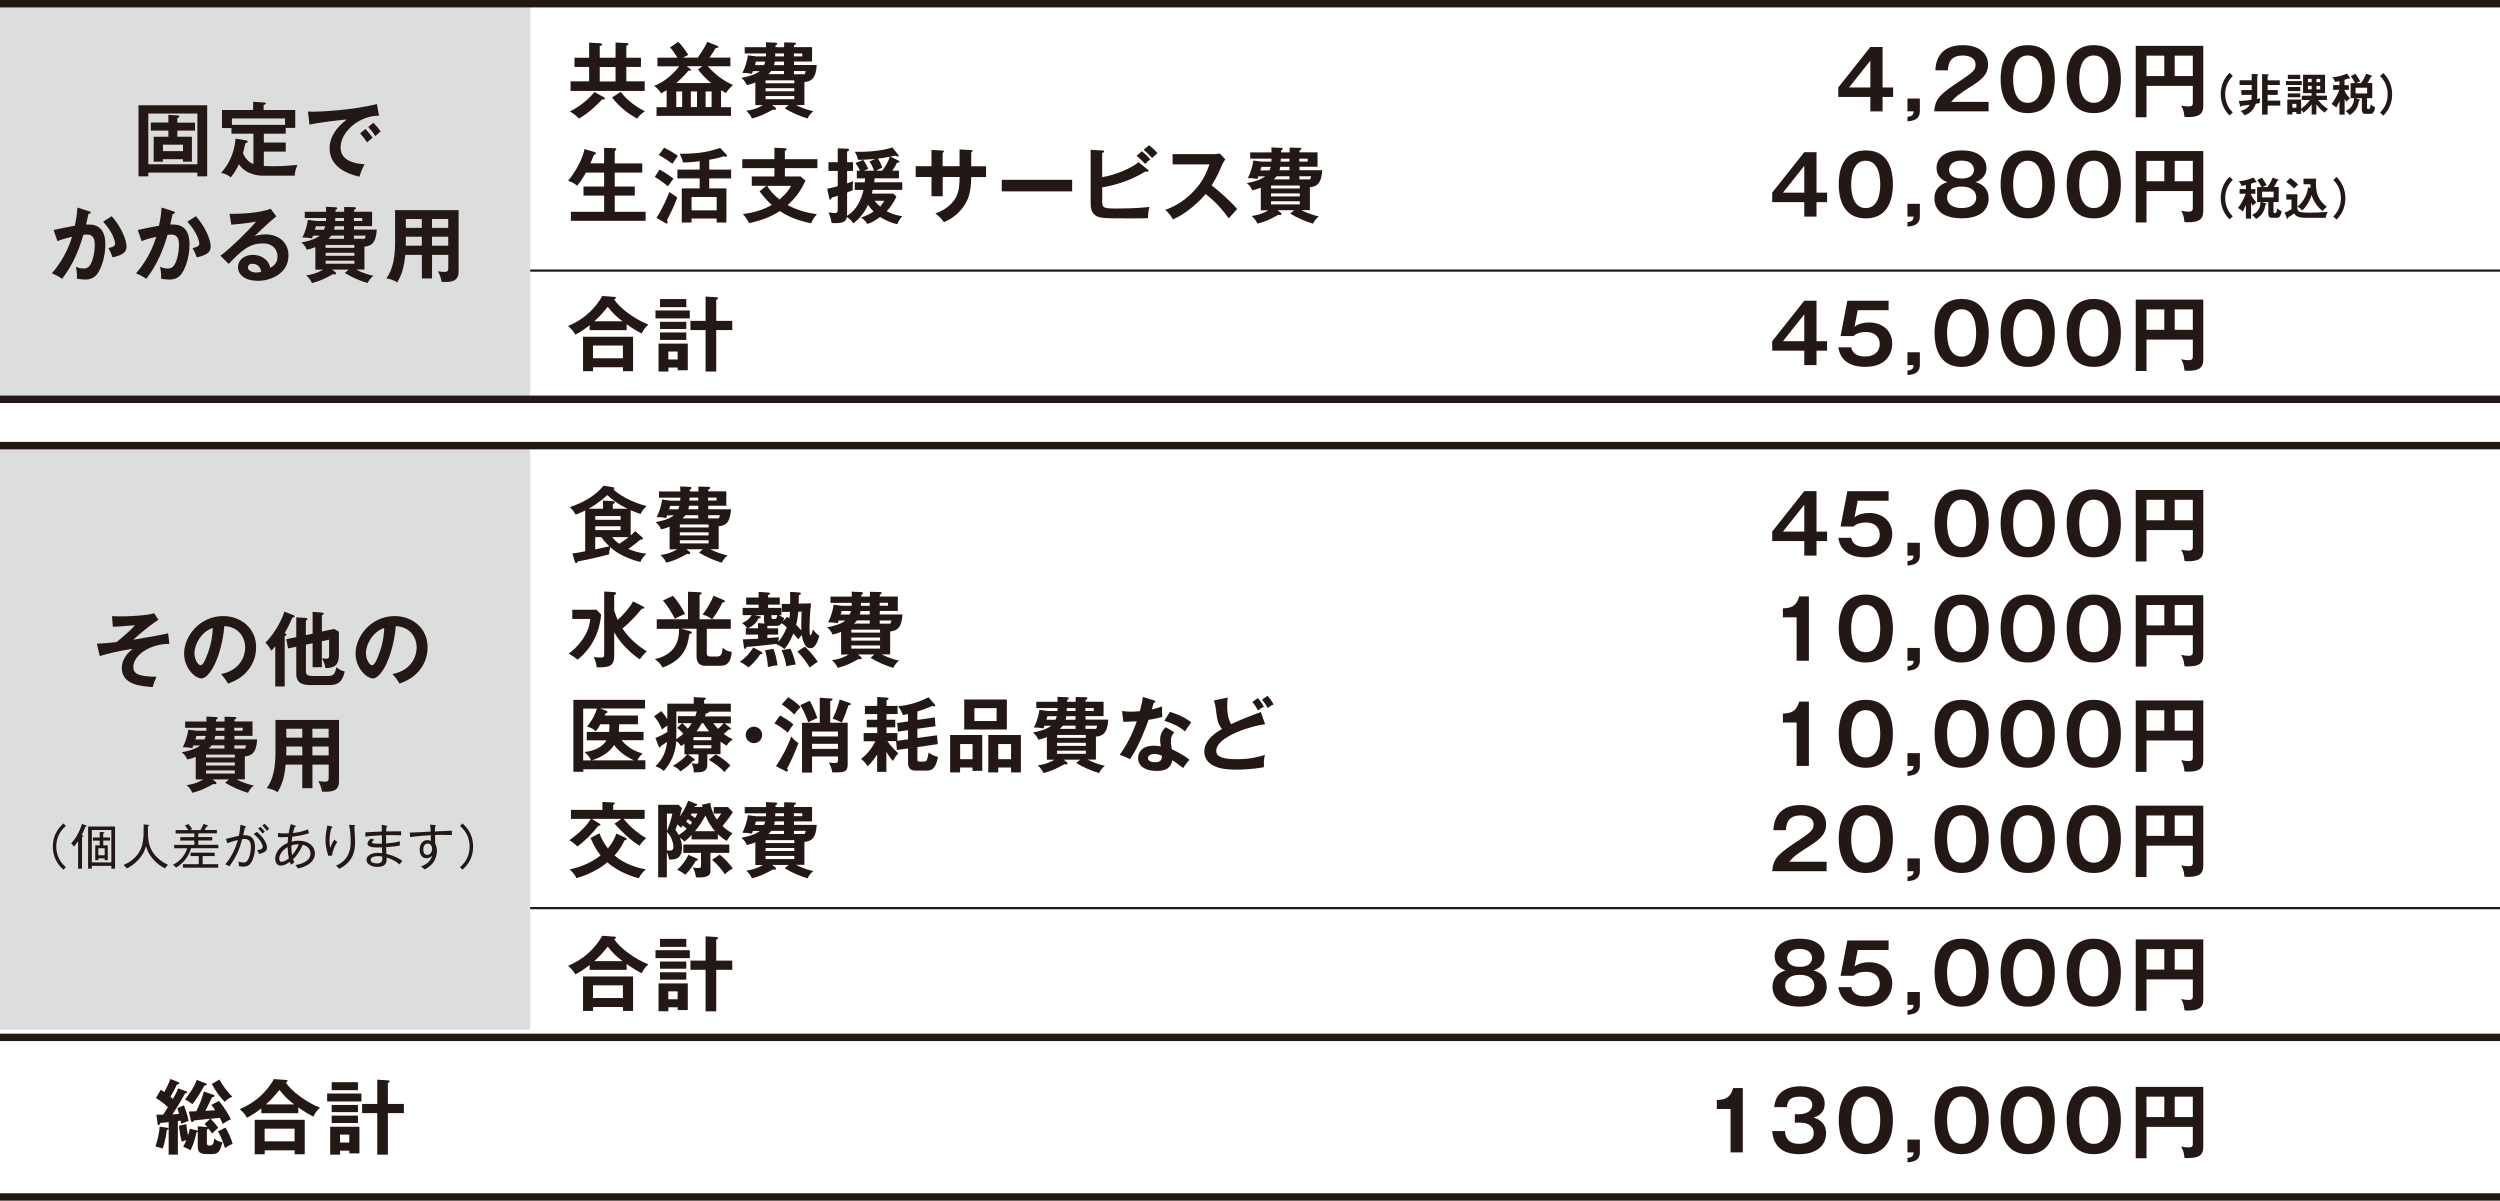 <?xml version="1.0" encoding="UTF-8"?><svg id="_レイヤー_2" xmlns="http://www.w3.org/2000/svg" viewBox="0 0 336.77 161.74"><defs><style>.cls-1{stroke-width:.3px;}.cls-1,.cls-2{fill:none;stroke:#231815;stroke-miterlimit:10;}.cls-3{fill:#231815;}.cls-4{fill:#dcdddd;}</style></defs><g id="_レイヤー_1-2"><rect class="cls-4" y=".5" width="71.42" height="53.4"/><rect class="cls-4" y="59.64" width="71.42" height="79.06"/><line class="cls-2" y1=".5" x2="336.77" y2=".5"/><line class="cls-2" y1="53.79" x2="336.77" y2="53.79"/><path class="cls-3" d="M19.98,23.25v.5h-1.32v-9.57h9.25v9.57h-1.32v-.5h-6.61ZM26.59,22.13v-6.84h-6.61v6.84h6.61ZM26.27,16.51v1.08h-2.38v.83h1.96v3.36h-1.21v-.33h-2.7v.33h-1.24v-3.36h1.98v-.83h-2.37v-1.08h2.37v-1.04l1.21.07c.07,0,.26.01.26.14s-.11.17-.26.2v.64h2.38ZM21.95,19.49v.87h2.7v-.87h-2.7Z"/><path class="cls-3" d="M35.58,23.67c-.62,0-2.41-.07-3.39-1.55-.37.83-.85,1.45-1.1,1.78-.47-.37-.58-.42-1.3-.62.51-.57,1.73-2.01,1.94-4.61l1.41.24c.14.02.22.08.22.18,0,.11-.08.13-.3.21-.07.21-.29,1.18-.33,1.36.26.55.67,1.17,1.41,1.44v-4.09h-2.96v-.76h-1.28v-2.43h4.2v-1.11l1.41.09c.13.01.3.02.3.14,0,.08-.06.1-.3.21v.67h4.26v2.4h-1.28v.79h-2.95v1.19h2.95v1.22h-2.95v1.94c.58.03,1.33.03,1.46.03.92,0,1.24-.02,3.06-.17-.25.62-.34.97-.36,1.44h-4.13ZM38.4,16.82v-.86h-7.16v.86h7.16Z"/><path class="cls-3" d="M51.07,15.58c-2.75-.01-5.19,2.24-5.19,4.26,0,1.29.9,2.12,3.23,2.3-.43.8-.59,1.32-.69,1.66-1.67-.37-4.02-1.33-4.02-3.83,0-1.47.84-2.74,2.31-3.87-.7.04-3.95.42-5.02.69l-.21-1.77c.21.02.42.03.71.03.75,0,5.34-.19,8.58-1.04l.29,1.57ZM49.23,17.36c.15.18.7.81.96,1.19-.27.2-.67.57-.74.64-.37-.55-.56-.8-.94-1.22l.72-.6ZM50.28,16.54c.31.26.78.85,1,1.17-.24.17-.51.42-.71.63-.34-.52-.55-.78-.97-1.24l.68-.55Z"/><path class="cls-3" d="M12,28.46c.11.03.22.07.22.17,0,.08-.07.17-.3.19-.19.87-.27,1.21-.33,1.43.79-.03,2.6-.11,2.6,2.68,0,1.65-.55,3.26-1.08,3.96-.35.46-.83.77-1.64.77-.13,0-.65-.02-1.12-.13.01-.1.02-.2.02-.34,0-.38-.07-.84-.14-1.26.2.1.5.24,1.02.24.38,0,.59-.1.79-.33.33-.37.73-1.56.73-2.91,0-1.22-.63-1.33-1.07-1.33-.13,0-.34.02-.47.03-.53,1.82-1.28,3.86-2.86,5.93-.42-.3-.98-.58-1.39-.74.46-.53,1.9-2.19,2.73-4.93-.66.16-1.5.38-1.97.6l-.52-1.51c.45-.09,2.45-.52,2.86-.58.24-1.08.31-1.88.35-2.44l1.56.5ZM15.05,29.13c1.22,1.34,1.99,3.16,1.99,4.03,0,.54-.17.86-.78,1.16-.1.04-.52.25-1.1.34-.2-.56-.34-.86-.56-1.25.41-.08.91-.19.91-.61,0-.12-.14-1.31-1.61-2.94l1.14-.73Z"/><path class="cls-3" d="M23.34,28.46c.11.03.22.07.22.17,0,.08-.07.17-.3.19-.19.87-.27,1.21-.33,1.43.79-.03,2.6-.11,2.6,2.68,0,1.65-.55,3.26-1.08,3.96-.35.46-.83.77-1.64.77-.13,0-.65-.02-1.12-.13.01-.1.02-.2.02-.34,0-.38-.07-.84-.14-1.26.2.1.5.24,1.02.24.38,0,.59-.1.79-.33.33-.37.73-1.56.73-2.91,0-1.22-.63-1.33-1.07-1.33-.13,0-.34.02-.47.03-.53,1.82-1.28,3.86-2.86,5.93-.42-.3-.98-.58-1.39-.74.46-.53,1.9-2.19,2.73-4.93-.66.16-1.5.38-1.97.6l-.52-1.51c.45-.09,2.45-.52,2.86-.58.24-1.08.31-1.88.35-2.44l1.56.5ZM26.39,29.13c1.22,1.34,1.99,3.16,1.99,4.03,0,.54-.17.86-.78,1.16-.1.04-.52.25-1.1.34-.2-.56-.34-.86-.56-1.25.41-.08.91-.19.91-.61,0-.12-.14-1.31-1.61-2.94l1.14-.73Z"/><path class="cls-3" d="M37.23,29.14c-.67.51-2.5,2.22-2.92,2.67.29-.09.75-.24,1.44-.24,1.63,0,3.11.96,3.11,2.85,0,2.4-2.33,3.41-4.13,3.41-1.69,0-2.67-.8-2.67-1.85,0-.95.86-1.65,2-1.65.84,0,2.09.44,2.34,1.74.98-.45.98-1.31.98-1.53,0-.64-.37-1.75-1.98-1.75-1.93,0-3.04,1.16-4.59,2.76l-1.12-1.1c1.18-.81,4.17-3.77,4.8-4.6-.96.21-2.63.36-3.33.42l-.24-1.47c.83.03,3.86-.03,5.54-.67l.76,1.01ZM34,35.53c-.41,0-.61.24-.61.5,0,.44.61.68,1.14.68.29,0,.53-.05.66-.09-.1-.68-.56-1.09-1.2-1.09Z"/><path class="cls-3" d="M49.07,36.31h-1.11c1.08.56,1.97.76,2.34.84-.23.15-.64.61-.78.98-.97-.28-2.19-.8-3.08-1.36l.53-.45h-2.23l.42.33c.07.06.1.12.1.19,0,.12-.12.13-.17.13s-.21-.03-.25-.03c-1.07.58-1.61.87-2.81,1.19-.2-.41-.4-.69-.78-1.04.44-.06,1.19-.15,2.26-.76h-1.03v-3.05c-.47.2-.83.29-1.16.36-.21-.58-.57-.85-.74-.97.46-.09,1.77-.33,2.49-.92h-.91c-.03.1-.08.2-.14.36-.51-.1-.8-.12-1.28-.12.44-.86.65-1.78.74-2.37l1.14.15h1.29c0-.07.01-.34.01-.4h-2.87v-.84h2.88c-.01-.21-.01-.34-.03-.67l1.33.06s.2.01.2.13c0,.14-.14.19-.23.22v.26h1.16v-.65l1.36.03c.12,0,.22.04.22.14,0,.12-.08.15-.25.22v.25h2.43v1.94h-2.43v.47h3.06c-.1,1.86-.79,2.22-1.66,2.29v3.08ZM43.64,30.95c.07-.15.12-.29.17-.47h-1.25c-.03.13-.09.34-.14.47h1.23ZM43.86,33.39h3.87v-.4h-3.87v.4ZM47.74,34.05h-3.87v.41h3.87v-.41ZM47.74,35.11h-3.87v.42h3.87v-.42ZM46.34,32.17v-.43h-1.72c-.1.14-.21.26-.39.43h2.1ZM46.34,30.47h-1.24c-.02.18-.06.3-.1.47h1.34v-.47ZM45.17,29.37c0,.07-.01.33-.02.4h1.19v-.4h-1.17ZM47.67,29.77h1.13v-.4h-1.13v.4ZM49.07,32.22c.12-.17.17-.35.19-.48h-1.58v.43h1.4v.05Z"/><path class="cls-3" d="M58.19,37.51h-1.36v-3.18h-2.24c-.11,1.03-.26,2.39-1.09,3.72-.53-.4-1.3-.53-1.47-.55.96-1.21,1.19-3.14,1.19-4.83v-4.36h8.56v8.25c0,1.38-.99,1.47-2.29,1.41-.07-.51-.29-1.04-.51-1.43.18.03.51.09.87.09.47,0,.54-.17.54-.59v-1.71h-2.19v3.18ZM56.82,31.89h-2.15v.57c0,.2-.01.44-.02.63h2.17v-1.2ZM56.82,29.5h-2.15v1.2h2.15v-1.2ZM58.19,30.7h2.19v-1.2h-2.19v1.2ZM58.19,33.09h2.19v-1.2h-2.19v1.2Z"/><path class="cls-3" d="M81.34,13.09c.06.03.15.1.15.19s-.08.12-.14.12c-.06,0-.12-.02-.21-.03-.6.63-1.84,1.9-3.17,2.6-.24-.33-.86-.77-1.21-.96.25-.12,1.96-.94,3.31-2.61l1.27.69ZM82.92,7.78v-2.05l1.55.08c.08,0,.19.04.19.13,0,.13-.18.19-.29.22v1.62h1.97v1.24h-1.97v1.94h2.48v1.29h-9.99v-1.29h2.5v-1.94h-1.97v-1.24h1.97v-2.04l1.52.09c.1.01.23.04.23.17,0,.11-.08.13-.32.2v1.58h2.13ZM80.79,9.03v1.94h2.13v-1.94h-2.13ZM83.61,12.37c.59.75,1.32,1.59,3.26,2.63-.55.33-.91.76-1.03.98-1.09-.57-2.43-1.57-3.39-2.85l1.17-.76Z"/><path class="cls-3" d="M94,7.75c.84-1.16,1.16-1.88,1.27-2.11l1.34.52c.08.03.15.1.15.18,0,.12-.12.12-.35.12-.35.59-.57.93-.84,1.3h2.82v1.17h-3.04c1.42,1.6,2.64,2.17,3.39,2.52-.37.32-.73.74-.96,1.08-.19-.11-.33-.19-.65-.38v2.29h1.34v1.17h-10.03v-1.17h1.36v-2.28c-.42.24-.55.31-.75.41-.36-.58-.67-.81-.95-1,.85-.31,2.16-1.06,3.39-2.63h-2.93v-1.17h2.7c-.32-.53-.62-.97-1.01-1.38l1.1-.75c.57.5,1.13,1.38,1.36,1.75-.2.09-.46.24-.69.37h1.97ZM92.51,8.92l.46.34s.09.1.09.18c0,.09-.08.1-.15.1-.07,0-.13-.01-.18-.02-.31.39-.75.89-1.63,1.67h4.71c-.36-.29-1.14-.95-1.78-1.84l.59-.43h-2.11ZM91.89,12.32h-.79v2.1h.79v-2.1ZM93.06,14.42h.83v-2.1h-.83v2.1ZM95.05,14.42h.81v-2.1h-.81v2.1Z"/><path class="cls-3" d="M108.34,14.14h-1.11c1.08.56,1.97.76,2.34.84-.23.15-.64.61-.78.98-.97-.28-2.19-.8-3.08-1.36l.53-.45h-2.23l.42.33c.07.06.1.12.1.19,0,.12-.12.13-.17.13s-.21-.03-.25-.03c-1.07.58-1.61.87-2.81,1.19-.2-.41-.4-.69-.78-1.04.44-.06,1.19-.15,2.26-.76h-1.03v-3.05c-.47.2-.83.29-1.16.36-.21-.58-.57-.85-.74-.97.46-.09,1.77-.33,2.49-.92h-.91c-.03.1-.08.2-.14.36-.51-.1-.8-.12-1.28-.12.44-.86.65-1.78.74-2.37l1.14.15h1.29c0-.07.01-.34.01-.4h-2.87v-.84h2.88c-.01-.21-.01-.34-.03-.67l1.33.06s.2.01.2.13c0,.14-.14.19-.23.22v.26h1.16v-.65l1.36.03c.12,0,.22.04.22.14,0,.12-.08.15-.25.22v.25h2.43v1.94h-2.43v.47h3.06c-.1,1.86-.79,2.22-1.66,2.29v3.08ZM102.91,8.77c.07-.15.12-.29.17-.47h-1.25c-.03.13-.09.34-.14.47h1.23ZM103.13,11.22h3.87v-.4h-3.87v.4ZM107,11.88h-3.87v.41h3.87v-.41ZM107,12.94h-3.87v.42h3.87v-.42ZM105.61,9.99v-.43h-1.72c-.1.14-.21.26-.39.43h2.1ZM105.61,8.3h-1.24c-.02.18-.06.3-.1.47h1.34v-.47ZM104.44,7.2c0,.07-.01.33-.02.4h1.19v-.4h-1.17ZM106.94,7.6h1.13v-.4h-1.13v.4ZM108.34,10.05c.12-.17.17-.35.19-.48h-1.58v.43h1.4v.05Z"/><path class="cls-3" d="M81.38,22.02v-2.1l1.38.04c.2.01.26.05.26.15,0,.06-.02.1-.06.12-.06.03-.09.07-.15.11v1.67h3.71v1.24h-3.71v1.88h2.7v1.22h-2.7v2.18h4.16v1.21h-10.07v-1.21h4.48v-2.18h-2.78v-1.22h2.78v-1.88h-2.45c-.52.96-.99,1.54-1.18,1.77-.36-.31-.76-.51-1.22-.67,1.84-2.27,2.19-4.15,2.21-4.27l1.3.38c.18.05.23.12.23.21,0,.15-.15.15-.25.15-.22.57-.34.86-.48,1.18h1.85Z"/><path class="cls-3" d="M88.84,22.85c.66.28,1.82,1.18,1.88,1.22-.41.54-.45.6-.76,1.03-.45-.42-1.45-1.11-1.75-1.27l.63-.99ZM88.42,29.35c.78-1.11,1.62-3.1,1.75-3.49.41.29.47.33,1.07.74-.26.67-.59,1.44-.68,1.63-.1.23-.62,1.24-.72,1.45.06.11.1.23.1.29,0,.07-.07.14-.15.14-.08,0-.12-.03-.22-.09l-1.14-.67ZM89.46,19.9c.45.2,1.45.78,1.85,1.09-.12.17-.64.92-.74,1.08-.51-.4-1.2-.85-1.83-1.19l.72-.98ZM95.54,22.85h2.95v1.18h-2.95v1.35h2.31v4.6h-1.31v-.54h-3.38v.54h-1.32v-4.6h2.41v-1.35h-3v-1.18h3v-1.13c-.07.01-1.11.15-2.23.17-.13-.5-.38-1.03-.46-1.18,2.92.02,4.19-.38,5.45-.78l.83.87c.06.05.09.11.09.18,0,.13-.11.15-.17.15-.09,0-.19-.04-.29-.08-.45.17-.89.29-1.93.47v1.33ZM96.54,28.33v-1.79h-3.38v1.79h3.38Z"/><path class="cls-3" d="M110.11,21.45v1.2h-4.38v1.12h2.11l.66.56c-.66,1.47-1.39,2.4-2.4,3.29.94.53,2.33,1.03,3.94,1.23-.48.55-.66.95-.78,1.23-.64-.13-2.57-.53-4.21-1.65-1.45.96-2.84,1.32-4.15,1.64-.17-.4-.53-.9-.82-1.23,1.36-.18,2.71-.53,3.88-1.24-.73-.65-1.21-1.25-1.64-1.83l.92-.74h-1.97v-1.26h3.05v-1.12h-4.33v-1.2h4.33v-1.55l1.44.07c.1,0,.21.05.21.14,0,.08-.08.13-.24.21v1.13h4.38ZM103.36,25.04c.31.62.97,1.29,1.63,1.83.44-.36,1.14-1,1.57-1.83h-3.2Z"/><path class="cls-3" d="M115.42,24.02v-1.03h.44c-.09-.19-.31-.58-.62-1.03l1.05-.42c.18.25.48.75.67,1.19-.43.2-.48.21-.57.26h1.36c-.31-.77-.45-.99-.62-1.24l.77-.34c-1.42.12-1.91.13-2.33.11-.03-.17-.13-.62-.42-1.07,2.19.04,3.94-.21,5.06-.59l.79.99c.04.05.07.1.07.14,0,.06-.04.1-.12.1-.1,0-.22-.07-.32-.12-.11.02-.57.11-.7.13l1.14.54s.1.07.1.13c0,.12-.11.13-.34.15-.21.45-.33.65-.63,1.07h.9v1.03h-3.29c0,.08-.03.45-.04.53h3.77v1.03h-3.99c-.03.2-.06.3-.09.5h2.86l.44.39c-.47,1.09-1.18,1.84-1.32,1.98.18.09,1.14.59,2.1.66-.18.21-.46.58-.67,1.09-1.14-.23-2.18-.88-2.31-.97-.79.56-1.17.76-1.71.94-.31-.45-.59-.68-.85-.87.65-.22,1.14-.44,1.68-.8-.11-.11-.43-.44-.75-.92-.43.99-1.11,1.85-1.97,2.51-.25-.34-.47-.58-.88-.86-.11.68-.58.83-1.6.83-.18,0-.25,0-.46-.03-.09-.58-.2-.92-.42-1.42.18.02.54.09.82.09.42,0,.43-.18.43-.62v-1.71c-.51.18-.63.2-.8.23-.05.18-.1.3-.21.3-.09,0-.11-.09-.12-.13l-.29-1.34c.63-.13,1.21-.29,1.42-.35v-2.05h-1.25v-1.18h1.25v-1.87l1.33.05c.12,0,.19.08.19.17s-.05.12-.26.23v1.42h.8v1.18h-.8v1.67c.41-.13.58-.21.79-.3-.04.64-.04.7-.04.83,0,.17.01.28.02.37-.19.09-.37.18-.77.33v2.76s-.01.26-.02.38c1.24-.71,1.91-2.07,2.23-3.48h-1.18v-1.03h1.34c.03-.25.04-.36.06-.53h-1.14ZM117.82,27.05c.21.27.42.52.75.77.32-.36.46-.62.54-.77h-1.29ZM118.84,22.99c.43-.55.83-1.25,1.03-1.88-.85.17-.94.18-1.61.26.07.09.41.59.59,1.22-.18.07-.44.18-.84.4h.81Z"/><path class="cls-3" d="M129.27,20.13l1.56.09c.1.01.18.03.18.11,0,.12-.12.18-.18.2v1.87h2v1.45h-2c0,2.31-.56,3.21-.84,3.67-.66,1.09-1.66,1.94-2.85,2.41-.27-.45-.64-.8-1.14-1.17,1.84-.64,2.59-1.79,2.82-2.27.39-.79.43-1.68.45-2.65h-2.28v2.6h-1.51v-2.6h-2.13v-1.45h2.13v-2.2l1.45.09c.1.01.23.01.23.13,0,.08-.08.12-.18.18v1.8h2.28v-2.27Z"/><path class="cls-3" d="M144.43,24.22v1.56h-9.49v-1.56h9.49Z"/><path class="cls-3" d="M148.47,27.02c0,1.02.17,1.07,2.05,1.07.35,0,2.53,0,4.32-.21-.14.55-.17.76-.21,1.5-.3.02-.57.04-2.27.04-4.02,0-4.44,0-5.04-.63-.25-.26-.4-.62-.4-1.45v-7.16l1.6.09c.1,0,.21.03.21.13,0,.11-.11.15-.26.22v3.25c1.83-.3,3.97-1.24,4.9-2.02l1.27,1.02c.06.04.09.09.09.13,0,.09-.09.13-.25.13-.04,0-.11-.01-.19-.02-2.35,1.45-4.82,1.98-5.81,2.12v1.79ZM153.83,20.37c.31.24.87.78,1.13,1.09-.21.15-.63.54-.7.62-.17-.18-.66-.7-1.16-1.09l.73-.62ZM154.79,19.56c.29.21.89.77,1.13,1.07-.24.21-.59.52-.73.65-.54-.59-.76-.8-1.14-1.1l.74-.62Z"/><path class="cls-3" d="M157.96,22.16v-1.4h5.59c.18,0,.58-.02.76-.09l.75.8c-.22.29-.34.54-.42.7-.46,1.08-.71,1.66-1.42,2.81.84.63,2.56,2.12,3.43,3.18-.39.42-1,1.1-1.13,1.25-.59-.83-1.51-2.02-3.12-3.28-.76.96-2.54,2.64-4.4,3.43-.34-.59-.53-.85-1.04-1.29.66-.23,2.27-.83,3.89-2.57,1.19-1.27,1.61-2.3,2.08-3.55h-4.96Z"/><path class="cls-3" d="M176.43,28.31h-1.11c1.08.56,1.97.76,2.34.84-.23.15-.64.61-.78.98-.97-.28-2.19-.8-3.08-1.36l.53-.45h-2.23l.42.33c.07.06.1.12.1.19,0,.12-.12.13-.17.13s-.21-.03-.25-.03c-1.07.58-1.61.87-2.81,1.19-.2-.41-.4-.69-.78-1.04.44-.06,1.19-.15,2.26-.76h-1.03v-3.05c-.47.2-.83.29-1.16.36-.21-.58-.57-.85-.74-.97.46-.09,1.77-.33,2.49-.92h-.91c-.03.1-.08.2-.14.36-.51-.1-.8-.12-1.28-.12.44-.86.65-1.78.74-2.37l1.14.15h1.29c0-.07.01-.34.01-.4h-2.87v-.84h2.88c-.01-.21-.01-.34-.03-.67l1.33.06s.2.01.2.13c0,.14-.14.19-.23.22v.26h1.16v-.65l1.36.03c.12,0,.22.04.22.14,0,.12-.08.15-.25.22v.25h2.43v1.94h-2.43v.47h3.06c-.1,1.86-.79,2.22-1.66,2.29v3.08ZM171,22.95c.07-.15.12-.29.17-.47h-1.25c-.03.13-.09.34-.14.47h1.23ZM171.22,25.39h3.87v-.4h-3.87v.4ZM175.09,26.05h-3.87v.41h3.87v-.41ZM175.09,27.11h-3.87v.42h3.87v-.42ZM173.7,24.17v-.43h-1.72c-.1.14-.21.26-.39.43h2.1ZM173.7,22.47h-1.24c-.02.18-.06.3-.1.47h1.34v-.47ZM172.53,21.37c0,.07-.01.33-.02.4h1.19v-.4h-1.17ZM175.03,21.77h1.13v-.4h-1.13v.4ZM176.43,24.22c.12-.17.17-.35.19-.48h-1.58v.43h1.4v.05Z"/><path class="cls-3" d="M84.41,44.47h-4.98v-.66c-.76.61-1.36.97-1.93,1.27-.3-.51-.45-.67-.97-1.17,2.98-1.23,4.22-3.39,4.6-4.04l1.62.12c.07,0,.22.01.22.13,0,.08-.11.14-.23.21.7,1.16,2.87,2.74,4.6,3.39-.35.32-.72.76-.89,1.2-.52-.25-1.06-.55-2.04-1.24v.79ZM79.89,49.47v.53h-1.35v-4.64h6.74v4.64h-1.36v-.53h-4.03ZM83.91,48.26v-1.71h-4.03v1.71h4.03ZM83.86,43.28c-.92-.7-1.35-1.14-1.99-1.95-.74.9-1,1.22-1.82,1.95h3.81Z"/><path class="cls-3" d="M92.92,41.82v1.07h-4.62v-1.07h4.62ZM92.65,46.28v3.6h-1.36v-.37h-1.25v.54h-1.33v-3.76h3.95ZM92.45,40.29v1.08h-3.54v-1.08h3.54ZM92.45,43.35v.97h-3.54v-.97h3.54ZM92.45,44.79v1h-3.54v-1h3.54ZM90.03,47.35v1.07h1.25v-1.07h-1.25ZM98.64,43.22v1.24h-2.16v5.59h-1.43v-5.59h-2.04v-1.24h2.04v-3.27l1.43.09c.11.01.24.01.24.15,0,.08-.04.11-.24.21v2.82h2.16Z"/><line class="cls-1" x1="71.42" y1="36.45" x2="336.77" y2="36.45"/><line class="cls-2" y1="60.03" x2="336.77" y2="60.03"/><line class="cls-2" y1="139.74" x2="336.77" y2="139.74"/><line class="cls-2" y1="161.24" x2="336.77" y2="161.24"/><path class="cls-3" d="M22.83,86.73c-2.74,0-4.87,1.61-4.87,3.1,0,.75.34,1.33,3.12,1.33-.28.64-.39.95-.51,1.39-1.64-.11-4.16-.32-4.16-2.58,0-1.3.96-2.13,1.45-2.56-1.56.2-3.29.62-4.42.97l-.39-1.67c.46-.02,1.23-.05,2.65-.22.37-.3,1.13-.92,1.9-1.65.12-.12.33-.32.58-.62-2,.18-2.4.2-2.98.21l-.11-1.43c.26.01.63.03,1.22.03.75,0,2.19-.04,3.51-.22.38-.05.58-.1.95-.2l.57.87c-.56.38-1.64,1.12-3.4,2.7,3.17-.54,3.52-.6,4.71-.87l.17,1.43Z"/><path class="cls-3" d="M29.76,90.8c2.6-.5,3.27-2.43,3.27-3.59,0-1.28-.83-2.77-2.81-2.87-.37,4.1-1.96,7.05-3.09,7.05-.85,0-2.33-1.39-2.33-3.36,0-2.34,2.12-5.04,5.26-5.04,2.34,0,4.44,1.58,4.44,4.21,0,1.64-.74,2.71-1.3,3.33-.75.85-1.66,1.24-2.48,1.56-.33-.55-.54-.84-.97-1.31ZM26.19,87.94c0,.94.5,1.67.84,1.67.32,0,.63-.75.8-1.19.78-1.88.8-3.31.83-3.82-1.5.46-2.46,2.17-2.46,3.33Z"/><path class="cls-3" d="M38.36,92.47h-1.28v-5.42c-.17.2-.31.36-.51.61-.49-.79-.64-.91-.82-1.08,1.34-1.31,2.38-3.43,2.55-4.2l1.25.5c.06.02.13.07.13.15,0,.12-.2.15-.3.18-.4.96-.78,1.65-1.03,2.07.13.06.23.1.23.2,0,.12-.14.18-.23.21v6.8ZM42.11,85.35v-2.93l1.25.1c.06,0,.25.03.25.15,0,.08-.02.09-.25.2v2.2l1.64-.35.65.37v2.85c0,1.08-.04,2.06-1.82,2.06-.03-.32-.18-.87-.46-1.31.13.02.45.04.57.04.18,0,.39-.01.39-.43v-2.13l-.97.21v3.5h-1.25v-3.23l-.9.19v3.58c0,.53.27.64.98.64h2.09c.76,0,.88-.48,1.03-1.17.42.33.69.46,1.12.56-.36,1.74-1.23,1.83-2.19,1.83h-2.48c-1.3,0-1.85-.46-1.85-1.51v-3.65l-1.1.23-.25-1.23,1.35-.3v-2.66l1.28.08c.1.01.22.06.22.17,0,.08-.02.09-.21.2v1.95l.9-.19Z"/><path class="cls-3" d="M52.86,90.8c2.6-.5,3.27-2.43,3.27-3.59,0-1.28-.83-2.77-2.81-2.87-.37,4.1-1.96,7.05-3.09,7.05-.85,0-2.33-1.39-2.33-3.36,0-2.34,2.12-5.04,5.26-5.04,2.34,0,4.44,1.58,4.44,4.21,0,1.64-.74,2.71-1.3,3.33-.75.85-1.66,1.24-2.48,1.56-.33-.55-.54-.84-.97-1.31ZM49.29,87.94c0,.94.5,1.67.84,1.67.32,0,.63-.75.8-1.19.78-1.88.8-3.31.83-3.82-1.5.46-2.46,2.17-2.46,3.33Z"/><path class="cls-3" d="M32.96,104.98h-1.11c1.08.56,1.97.76,2.34.84-.23.15-.64.61-.78.98-.97-.28-2.19-.8-3.08-1.36l.53-.45h-2.23l.42.33c.07.06.1.12.1.19,0,.12-.12.13-.17.13s-.21-.03-.25-.03c-1.07.58-1.61.87-2.81,1.19-.2-.41-.4-.69-.78-1.04.44-.06,1.19-.15,2.26-.76h-1.03v-3.05c-.47.2-.83.29-1.16.36-.21-.58-.57-.85-.74-.97.46-.09,1.77-.33,2.49-.92h-.91c-.03.1-.08.2-.14.36-.51-.1-.8-.12-1.28-.12.44-.86.65-1.78.74-2.37l1.14.15h1.29c0-.07.01-.34.01-.4h-2.87v-.84h2.88c-.01-.21-.01-.34-.03-.67l1.33.06s.2.01.2.13c0,.14-.14.19-.23.22v.26h1.16v-.65l1.36.03c.12,0,.22.04.22.14,0,.12-.08.15-.25.22v.25h2.43v1.94h-2.43v.47h3.06c-.1,1.86-.79,2.22-1.66,2.29v3.08ZM27.54,99.61c.07-.15.12-.29.17-.47h-1.25c-.03.13-.09.34-.14.47h1.23ZM27.76,102.05h3.87v-.4h-3.87v.4ZM31.63,102.71h-3.87v.41h3.87v-.41ZM31.63,103.78h-3.87v.42h3.87v-.42ZM30.23,100.83v-.43h-1.72c-.1.14-.21.26-.39.43h2.1ZM30.23,99.14h-1.24c-.02.18-.06.3-.1.47h1.34v-.47ZM29.07,98.04c0,.07-.01.33-.02.4h1.19v-.4h-1.17ZM31.56,98.43h1.13v-.4h-1.13v.4ZM32.96,100.89c.12-.17.17-.35.19-.48h-1.58v.43h1.4v.05Z"/><path class="cls-3" d="M42.08,106.18h-1.36v-3.18h-2.24c-.11,1.03-.26,2.39-1.09,3.72-.53-.4-1.3-.53-1.47-.55.96-1.21,1.19-3.14,1.19-4.83v-4.36h8.56v8.25c0,1.38-.99,1.47-2.29,1.41-.07-.51-.29-1.04-.51-1.43.18.03.51.09.87.09.47,0,.54-.17.54-.59v-1.71h-2.19v3.18ZM40.72,100.56h-2.15v.57c0,.2-.01.44-.02.63h2.17v-1.2ZM40.72,98.17h-2.15v1.2h2.15v-1.2ZM42.08,99.37h2.19v-1.2h-2.19v1.2ZM42.08,101.76h2.19v-1.2h-2.19v1.2Z"/><path class="cls-3" d="M8.87,111.26c-.37.34-1.29,1.17-1.29,2.78s.92,2.44,1.29,2.78l-.32.33c-1.36-1.16-1.43-2.55-1.43-3.11s.07-1.94,1.43-3.11l.32.33Z"/><path class="cls-3" d="M11.49,111.36c-.12.4-.42.99-.49,1.14.18.05.23.06.23.12s-.06.09-.18.12v4.28h-.53v-3.72c-.3.44-.36.52-.57.75-.1-.2-.21-.31-.36-.42.73-.85,1.12-1.6,1.46-2.63l.53.18s.09.03.09.09c0,.08-.1.08-.18.08ZM15,117.02v-.38h-2.63v.38h-.5v-5.68h3.63v5.68h-.5ZM15,111.81h-2.63v4.36h2.63v-4.36ZM13.91,113.24v.63h.61v2.01h-.42v-.25h-.85v.25h-.42v-2.01h.6v-.63h-.92v-.42h.92v-.74l.47.02c.08,0,.16.01.16.08,0,.05-.01.06-.16.12v.51h.93v.42h-.93ZM14.1,114.27h-.85v.94h.85v-.94Z"/><path class="cls-3" d="M22.23,116.99c-.66-.34-1.12-.7-1.61-1.26-.6-.68-.81-1.27-.95-1.77-.19.65-.4,1.16-.99,1.81-.58.64-1.11.97-1.61,1.22-.16-.22-.23-.31-.44-.47,1.81-.73,2.37-2.07,2.53-2.72.19-.79.19-1.28.19-2.74l.57.05c.09,0,.16.04.16.08,0,.06-.04.07-.16.11,0,.98,0,1.62.15,2.3.22.98.96,2.17,2.56,2.9-.2.17-.28.28-.4.49Z"/><path class="cls-3" d="M25.74,114.27c-.43,1.48-1.41,2.22-2.03,2.61-.11-.16-.2-.25-.42-.38,1.23-.61,1.79-1.67,1.92-2.23h-1.74v-.46h2.71v-.58h-1.9v-.46h1.9v-.5h-2.52v-.45h1.71s-.22-.36-.46-.62l.47-.2c.23.25.38.46.52.7-.18.04-.25.07-.34.12h1.44c.2-.34.27-.47.42-.83l.48.17c.08.03.13.05.13.09,0,.07-.08.07-.17.07-.1.16-.25.4-.31.49h1.66v.45h-2.5v.5h1.88v.46h-1.88v.58h2.7v.46h-3.69ZM24.64,116.88v-.47h2.13v-1.09h-1.1v-.46h3.25v.46h-1.62v1.09h2.09v.47h-4.75Z"/><path class="cls-3" d="M33.67,116.4c-.27.31-.64.34-.9.34-.21,0-.39-.02-.59-.07,0-.22-.03-.46-.06-.62.39.14.64.14.7.14.32,0,.51-.17.68-.56.16-.38.3-.97.3-1.5,0-.64-.17-1.12-.87-1.12-.12,0-.19.01-.3.03-.35,1.32-.82,2.44-1.74,3.67-.17-.11-.36-.21-.54-.28.81-.95,1.36-2.08,1.69-3.28-.5.12-.96.25-1.41.45l-.19-.6c.28-.05,1.49-.36,1.74-.42.16-.77.19-1.26.21-1.48l.63.19c.07.02.12.04.12.09s-.05.1-.16.12c-.03.16-.19.87-.22,1.01,1.42-.08,1.59.88,1.59,1.61,0,.47-.12,1.65-.67,2.27ZM34.91,115.04c-.07-.16-.19-.36-.29-.5.46-.07.77-.18.77-.48,0-.44-.58-1.22-1.22-1.71l.45-.29c.93.79,1.35,1.59,1.35,2.11s-.45.71-1.06.87ZM35.37,112.29c-.14-.19-.38-.48-.6-.69l.31-.22c.05.04.36.33.6.66-.1.06-.18.14-.31.25ZM35.92,111.92c-.19-.33-.36-.51-.6-.73l.33-.21c.21.19.46.45.62.68-.15.09-.25.18-.34.26Z"/><path class="cls-3" d="M40.13,116.99c-.08-.16-.21-.33-.34-.46,1.46-.23,2.04-.86,2.04-1.56,0-.25-.09-.92-1.04-1.18-.21.5-.71,1.4-1.31,1.95.07.23.12.33.18.44-.12.08-.27.16-.47.3-.06-.12-.08-.18-.15-.38-.59.42-.95.5-1.22.5-.71,0-.75-.75-.75-.9,0-.66.42-1.61,1.68-2.16.02-.26.03-.53.06-.79-.27.02-.44.03-.75.03s-.47-.01-.62-.03v-.54c.21.03.47.06.92.06.05,0,.26,0,.52-.02.09-.55.21-.97.29-1.23l.58.19s.1.04.1.09c0,.07-.1.08-.14.09-.06.14-.15.35-.25.82.88-.08,1.51-.28,2.02-.49l.14.53c-1.07.34-2.02.43-2.24.46-.01.09-.07.52-.09.66.14-.04.5-.12.94-.12,1.33,0,2.19.73,2.19,1.73s-.92,1.74-2.29,2.01ZM38.75,114.11c-.89.5-1.14,1.2-1.14,1.57,0,.15.06.41.34.41.19,0,.58-.13.96-.46-.09-.41-.14-.86-.16-1.53ZM39.25,113.89c0,.33,0,.8.1,1.31.32-.34.69-.93.9-1.47-.2,0-.51,0-1.01.16Z"/><path class="cls-3" d="M44.74,115.24l-.5.06c-.39-1.06-.39-1.9-.39-2.17,0-.58.08-1.07.2-1.69.03-.14.03-.17.05-.25l.53.13c.09.02.16.04.16.11,0,.06-.05.08-.14.1-.06.21-.26.88-.26,1.72,0,.49.05.75.1.96.3-.75.46-.99.55-1.12.14.14.25.23.4.31-.29.43-.63,1.09-.7,1.83ZM47.73,111.33c0,.19.07,1.02.07,1.19.01.23.03.55.03.9,0,1.03-.14,2.62-2.13,3.62-.18-.21-.21-.25-.44-.43,1.91-.79,1.98-2.49,1.98-3.21s-.05-1.62-.23-2.29l.66.03c.08,0,.17.01.17.08,0,.08-.08.1-.12.1Z"/><path class="cls-3" d="M53.82,116.45c-.72-.63-1.4-.84-1.74-.94,0,.07,0,.17,0,.24,0,.38-.07,1.03-1.23,1.03-.9,0-1.48-.44-1.48-.94,0-.68.85-.95,1.53-.95.18,0,.42.03.58.04,0-.21-.01-.27-.02-.79-.32.01-.45.02-.62.02-.36,0-1.33,0-1.33-.51,0-.23.15-.42.46-.7l.44.16c-.2.16-.31.25-.31.36,0,.17.53.18.8.18.28,0,.48,0,.55,0,0-.33-.01-.81-.01-1.13-1.15.04-1.84.12-2.22.17v-.57c.35-.03,1.9-.09,2.22-.11,0-.47,0-.64-.03-.9l.68.12c.05,0,.1.04.1.08,0,.07-.09.09-.14.1-.01.14-.03.37-.03.59.32,0,1.72-.03,2.01-.02v.55c-.32-.02-.79-.05-2.02-.03,0,.22,0,.31,0,1.12,1.12-.09,1.58-.22,1.85-.29v.57c-.55.12-1.27.19-1.84.22,0,.17.02.76.03.91.92.2,1.68.58,2.15.94-.12.14-.22.25-.38.47ZM51.49,115.39c-.12-.03-.25-.06-.55-.06-.6,0-1.01.17-1.01.51,0,.45.73.47.84.47.73,0,.73-.44.73-.66,0-.1,0-.18-.01-.26Z"/><path class="cls-3" d="M59.75,112.46c-.38,0-.76,0-1.14.02,0,.45-.01.84,0,1.1.25.46.25.97.25,1.06,0,.38-.13,1.09-.58,1.65-.39.47-.81.69-1.08.83-.1-.1-.35-.3-.49-.4.74-.29,1.27-.66,1.5-1.46-.12.12-.34.36-.77.36-.57,0-.91-.49-.91-1.2s.44-1.25,1.03-1.25c.25,0,.38.08.48.13,0-.12-.01-.6-.01-.79-.74.03-2.06.14-2.78.26l-.05-.61c.45,0,2.42-.12,2.82-.14-.03-.52-.04-.63-.09-.94l.64.07c.09,0,.16.01.16.08,0,.05-.08.08-.12.1-.02.18-.02.23-.03.67,1.9-.08,2.11-.09,2.28-.1,0,.14,0,.39.01.59-.23-.01-.62-.02-1.14-.02ZM57.6,113.63c-.43,0-.58.44-.58.8,0,.15,0,.73.53.73.38,0,.66-.36.66-.83,0-.23-.12-.7-.61-.7Z"/><path class="cls-3" d="M62.3,117.15l-.33-.33c.37-.34,1.29-1.17,1.29-2.78s-.92-2.44-1.29-2.78l.33-.33c1.25,1.07,1.43,2.33,1.43,3.11s-.18,2.04-1.43,3.11Z"/><path class="cls-3" d="M22.48,151.91c.12.02.22.04.22.14,0,.09-.12.13-.23.18-.05.38-.19,1.47-.55,2.5-.19-.08-.44-.18-.99-.3.27-.65.54-1.89.58-2.66l.97.14ZM25,146.96c.09.03.21.08.21.17,0,.11-.15.15-.29.17-.64,1.2-1.33,2.25-1.69,2.82.17-.01.8-.06.89-.07-.11-.41-.14-.52-.22-.78l.88-.37c.32.84.5,1.42.62,2.11-.31.1-.69.24-1,.37-.03-.22-.04-.3-.07-.43-.07.02-.3.05-.37.07v4.52h-1.24v-4.38c-.44.05-.87.09-1.11.11-.07.14-.12.29-.25.29-.11,0-.13-.15-.15-.3l-.14-1.11c.34.01.5.01.91,0,.18-.25.22-.32.64-1.02-.12-.11-.76-.7-1.61-1.23l.66-1.11c.14.09.18.11.47.32.13-.26.56-1.06.81-1.77l1.01.4c.08.03.2.08.2.19s-.17.15-.32.15c-.33.69-.36.76-.88,1.67.2.15.24.2.34.28.5-.91.55-1.01.7-1.42l1,.37ZM27.88,154.01c0,.23.08.31.34.31.51,0,.55-.32.65-.97.37.34.58.44,1.09.5-.35,1.5-.66,1.62-1.63,1.62-1.08,0-1.69,0-1.69-1.01v-2s-.08.07-.18.08c-.22,1.14-.53,1.86-.8,2.43-.34-.24-.4-.26-.99-.5.09-.13.19-.3.43-.89-.42.14-.46.15-.62.21-.23-.91-.3-1.43-.38-2.13l1-.24c.07.71.13,1.04.23,1.53.17-.5.2-.69.24-.91l.85.21c.11.03.17.04.22.1v-.63l1.2.1s.07.01.1.02c-.17-.21-.27-.31-.38-.43l.77-.71c-.34.04-1.88.21-2.19.23-.04.09-.12.22-.25.22-.12,0-.15-.14-.17-.21l-.29-1.21c.17-.01.87-.04,1.01-.04.45-.88.79-1.74,1.02-2.66l1.24.43c.08.02.2.07.2.17,0,.12-.17.15-.33.19-.14.29-.76,1.56-.9,1.82.45-.02.54-.03,1.32-.09-.23-.36-.37-.53-.52-.71l1.01-.54c.83.96,1.39,2.01,1.62,2.46-.48.24-.66.34-1.09.65-.09-.22-.18-.43-.4-.83-.14.02-1.04.12-1.24.13.44.42.92,1.03,1.03,1.21-.26.23-.64.56-.82.78-.1-.15-.21-.32-.5-.67-.04.06-.08.08-.21.11v1.9ZM27.68,145.92c.06.02.18.07.18.17,0,.12-.17.14-.33.15-.74,1.34-1.2,1.98-1.61,2.5-.35-.28-.67-.48-.99-.63.48-.62,1.25-1.67,1.57-2.64l1.18.45ZM29.55,145.42c.34.59.94,1.55,1.75,2.31-.37.13-.78.43-1.03.7-.63-.6-1.3-1.57-1.73-2.41l1.01-.6ZM30.38,151.89c.41.74.75,1.43.96,2.2-.24.07-.89.44-1.04.55-.31-1-.55-1.57-.94-2.23l1.02-.52Z"/><path class="cls-3" d="M40.18,149.96h-4.98v-.66c-.76.61-1.36.97-1.93,1.27-.3-.51-.45-.67-.97-1.17,2.98-1.23,4.22-3.39,4.6-4.04l1.62.12c.07,0,.22.01.22.13,0,.08-.11.14-.23.21.7,1.16,2.87,2.74,4.6,3.39-.35.32-.72.76-.89,1.2-.52-.25-1.06-.55-2.04-1.24v.79ZM35.66,154.96v.53h-1.35v-4.64h6.74v4.64h-1.36v-.53h-4.03ZM39.68,153.75v-1.71h-4.03v1.71h4.03ZM39.63,148.77c-.92-.7-1.35-1.14-1.99-1.95-.74.9-1,1.22-1.82,1.95h3.81Z"/><path class="cls-3" d="M48.69,147.31v1.07h-4.62v-1.07h4.62ZM48.42,151.77v3.6h-1.36v-.37h-1.25v.54h-1.33v-3.76h3.95ZM48.22,145.78v1.08h-3.54v-1.08h3.54ZM48.22,148.84v.97h-3.54v-.97h3.54ZM48.22,150.28v1h-3.54v-1h3.54ZM45.8,152.84v1.07h1.25v-1.07h-1.25ZM54.41,148.71v1.24h-2.16v5.59h-1.43v-5.59h-2.04v-1.24h2.04v-3.27l1.43.09c.11.01.24.01.24.15,0,.08-.04.11-.24.21v2.82h2.16Z"/><path class="cls-3" d="M77.1,74.56c.5-.05,1.11-.18,1.73-.3v-5.49c-.42.2-.84.38-1.27.56-.29-.46-.41-.65-.81-1.01,1.04-.37,3.1-1.11,4.54-2.89l1.27.2c.15.02.21.09.21.13,0,.05-.08.12-.13.17.55.59,2.38,1.74,4.46,2.23-.54.57-.66.75-.81,1.09-.79-.29-1.11-.43-1.33-.52v3.4c.25-.22.41-.37.6-.59l.95.83s.09.11.09.18c0,.1-.08.14-.15.14h-.19c-.66.58-1.47,1.16-1.62,1.25.84.36,1.51.53,2.43.66-.31.29-.66.69-.8,1.1-.91-.18-1.83-.61-2.15-.75-.98-.45-1.41-.79-1.91-1.25-.11.41-.14.62-.17.98-1.99.52-3.62.86-4.21.96-.07.12-.13.23-.21.23-.11,0-.14-.1-.19-.23l-.32-1.07ZM84.52,68.53c-1.27-.61-2-1.19-2.72-1.84-1.05,1.02-2.29,1.72-2.51,1.84h1.94v-1.09l1.39.07c.11,0,.19.08.19.14,0,.1-.11.19-.26.29v.59h1.98ZM80.19,70.02h3.41v-.5h-3.41v.5ZM83.6,70.89h-3.41v.51h3.41v-.51ZM80.19,74c.76-.15,1.13-.24,1.9-.41-.47-.44-.78-.77-1.08-1.23h-.83v1.64ZM82.45,72.36c.31.36.56.61.98.9.48-.31,1.07-.76,1.24-.9h-2.22Z"/><path class="cls-3" d="M96.79,73.98h-1.11c1.08.56,1.97.76,2.34.84-.23.15-.64.61-.78.98-.97-.28-2.19-.8-3.08-1.36l.53-.45h-2.23l.42.33c.07.06.1.12.1.19,0,.12-.12.13-.17.13s-.21-.03-.25-.03c-1.07.58-1.61.87-2.81,1.19-.2-.41-.4-.69-.78-1.04.44-.06,1.19-.15,2.26-.76h-1.03v-3.05c-.47.2-.83.29-1.16.36-.21-.58-.57-.85-.74-.97.46-.09,1.77-.33,2.49-.92h-.91c-.03.1-.08.2-.14.36-.51-.1-.8-.12-1.28-.12.44-.86.65-1.78.74-2.37l1.14.15h1.29c0-.07.01-.34.01-.4h-2.87v-.84h2.88c-.01-.21-.01-.34-.03-.67l1.33.06s.2.01.2.13c0,.14-.14.19-.23.22v.26h1.16v-.65l1.36.03c.12,0,.22.04.22.14,0,.12-.08.15-.25.22v.25h2.43v1.94h-2.43v.47h3.06c-.1,1.86-.79,2.22-1.66,2.29v3.08ZM91.36,68.61c.07-.15.12-.29.17-.47h-1.25c-.03.13-.09.34-.14.47h1.23ZM91.58,71.05h3.87v-.4h-3.87v.4ZM95.45,71.71h-3.87v.41h3.87v-.41ZM95.45,72.78h-3.87v.42h3.87v-.42ZM94.06,69.83v-.43h-1.72c-.1.14-.21.26-.39.43h2.1ZM94.06,68.13h-1.24c-.02.18-.06.3-.1.47h1.34v-.47ZM92.89,67.03c0,.07-.01.33-.02.4h1.19v-.4h-1.17ZM95.39,67.43h1.13v-.4h-1.13v.4ZM96.79,69.88c.12-.17.16-.35.19-.48h-1.58v.43h1.4v.05Z"/><path class="cls-3" d="M80.36,82.14l.62.65c-.33,3.71-2.51,5.56-3.18,6.07-.47-.37-.63-.5-1.18-.81,1.28-.96,2.73-2.61,2.89-4.67h-2.42v-1.24h3.27ZM86.6,81.68c.08.03.19.09.19.19s-.11.12-.34.14c-1.36,1.67-2.43,2.52-2.6,2.65,1.09,1.63,2.34,2.48,3.27,3.08-.51.52-.57.58-.94,1.09-.56-.4-2.34-1.66-3.44-3.66v3.15c0,1.57-.86,1.57-2.35,1.58-.12-.86-.31-1.18-.43-1.39.11.01.65.07.77.07.62,0,.66-.04.66-.56v-8.34l1.35.08s.26.02.26.17c0,.08-.06.14-.26.24v2.08c.21.66.36,1.02.47,1.25.78-.68,1.72-1.79,2.06-2.49l1.33.67Z"/><path class="cls-3" d="M97.1,89.69h-2c-.4,0-1.27-.03-1.27-1.3v-3.69h-2.06l1.09.3c.18.04.34.09.34.21,0,.11-.11.14-.34.22-.22,1.58-.65,3.39-3.6,4.5-.4-.7-.79-.97-1.06-1.13,1.76-.42,3.33-1.43,3.27-4.09h-3v-1.29h4.21v-3.71l1.55.07c.15.01.29.03.29.14,0,.14-.2.19-.28.21v3.29h1.69c-.3-.23-.78-.5-1.29-.63.32-.42,1.01-1.33,1.47-2.54l1.33.56c.13.05.2.09.2.19,0,.12-.14.14-.32.17-.13.26-.65,1.31-1.39,2.25h2.51v1.29h-3.23v3.14c0,.31,0,.59.48.59h.88c.57,0,.67-.27.79-1.19.32.3.7.53,1.21.56-.09,1.12-.42,1.88-1.5,1.88ZM90.91,83.37c-.3-.66-1.05-1.86-1.6-2.48l1.33-.63c.66.69,1.3,1.76,1.64,2.44-.22.09-1.02.43-1.38.66Z"/><path class="cls-3" d="M102.59,87.84c.07.03.12.08.12.14,0,.13-.13.13-.3.14-.56.88-1.23,1.5-1.58,1.78-.56-.42-.74-.54-1.17-.75.76-.54,1.24-1.03,1.82-1.92l1.11.59ZM105.34,82.44l-.03-1.09h1.13c.02-.84-.01-1.38-.02-1.62l1.24.08c.1.01.23.02.23.13s-.13.18-.29.23c0,.18-.01.98-.01,1.14l1.67-.03c-.18,1.31-.21,2.86-.21,3.3,0,.2,0,1.01.13,1.01.14,0,.29-.63.32-.79.33.41.54.63.87.85-.43,1.55-.9,1.67-1.22,1.67-.85,0-1.08-1.39-1.14-1.77-.14.14-.2.22-.48.57-.13-.18-.23-.32-.66-.78-.1.23-.57,1.42-1.21,2.09-.27-.24-.77-.55-1.1-.66l.03-.03c-2.07.24-2.3.26-4,.41-.1.18-.14.25-.24.25-.12,0-.14-.14-.15-.25l-.13-1.02c.32,0,1.75-.08,2.05-.09v-.55h-1.66v-.85h.2c-.27-.4-.52-.57-.7-.7.58-.28.94-.5,1.3-1.08h-1.22v-.98h2.15v-.43h-1.68v-.96h1.68v-.76l1.33.09c.1.01.21.02.21.13,0,.1-.12.14-.26.2v.34h1.57v.96h-1.57v.43h1.8v.98h-.33c.4.27.55.33.7.4-.07.2-.11.3-.2.48l.59-.66c.11.09.13.1.3.22.07-.47.08-.67.09-.87h-1.06ZM102.11,84.64v-.7l.91.05c-.06-.1-.11-.21-.11-.46v-.67h-1.27l.7.16c.05.01.16.04.16.13,0,.12-.13.13-.3.15-.32.59-.73,1-1.42,1.33h1.31ZM104.2,87.41c.29.79.4,1.34.54,2.21-.5.04-.78.09-1.3.24-.02-.7-.17-1.54-.38-2.26l1.14-.2ZM103.37,85.95c.23-.01,1.32-.09,1.56-.11-.01.1-.1.58-.1.64.78-.92,1.1-1.83,1.15-1.98-.33-.3-.53-.44-.7-.55-.1.13-.26.36-.63.36h-.92c-.08,0-.19,0-.27-.02-.03.01-.04.02-.09.02v.33h1.45v.85h-1.45v.46ZM103.92,82.86v.23c0,.15.02.29.23.29h.24c.19,0,.25-.17.33-.52h-.8ZM106.49,87.39c.36.74.57,1.55.7,2.13-.58.06-1.07.18-1.27.23-.1-.64-.25-1.29-.64-2.17l1.2-.2ZM107.54,82.41c-.07.67-.13,1.14-.29,1.75.17.18.47.5.69.76-.02-.55-.01-.74.04-2.52h-.45ZM108.42,87.1c.56.52,1.31,1.38,1.74,2.04-.3.18-.72.51-1.08.79-.42-.71-1.05-1.55-1.67-2.16l1.01-.67Z"/><path class="cls-3" d="M119.89,88.15h-1.11c1.08.56,1.97.76,2.34.84-.23.15-.64.61-.78.98-.97-.28-2.19-.8-3.08-1.36l.53-.45h-2.23l.42.33c.07.06.1.12.1.19,0,.12-.12.13-.17.13s-.21-.03-.25-.03c-1.07.58-1.61.87-2.81,1.19-.2-.41-.4-.69-.78-1.04.44-.06,1.19-.15,2.26-.76h-1.03v-3.05c-.47.2-.83.29-1.16.36-.21-.58-.57-.85-.74-.97.46-.09,1.77-.33,2.49-.92h-.91c-.03.1-.08.2-.14.36-.51-.1-.8-.12-1.28-.12.44-.86.65-1.78.74-2.37l1.14.15h1.29c0-.07.01-.34.01-.4h-2.87v-.84h2.88c-.01-.21-.01-.34-.03-.67l1.33.06s.2.01.2.13c0,.14-.14.19-.23.22v.26h1.16v-.65l1.36.03c.12,0,.22.04.22.14,0,.12-.08.15-.25.22v.25h2.43v1.94h-2.43v.47h3.06c-.1,1.86-.79,2.22-1.66,2.29v3.08ZM114.46,82.78c.07-.15.12-.29.17-.47h-1.25c-.03.13-.09.34-.14.47h1.23ZM114.68,85.22h3.87v-.4h-3.87v.4ZM118.55,85.88h-3.87v.41h3.87v-.41ZM118.55,86.95h-3.87v.42h3.87v-.42ZM117.16,84v-.43h-1.72c-.1.14-.21.26-.39.43h2.1ZM117.16,82.31h-1.24c-.02.18-.06.3-.1.47h1.34v-.47ZM115.99,81.21c0,.07-.01.33-.02.4h1.19v-.4h-1.17ZM118.49,81.6h1.13v-.4h-1.13v.4ZM119.89,84.06c.12-.17.17-.35.19-.48h-1.58v.43h1.4v.05Z"/><path class="cls-3" d="M86.69,98.58v1.13h-2.95c.94,1.21,2.2,1.61,2.83,1.8-.23.2-.5.44-.7.9h1.07v1.22h-8.36v.34h-1.34v-9.69h9.65v1.16h-6.05l.81.3c.08.03.18.07.18.17,0,.11-.13.17-.26.19-.03.1-.09.21-.12.29h4.49v1.18h-2.53c-.01.32-.03.72-.05,1.02h3.36ZM82.06,98.58c.02-.24.03-.48.04-1.02h-1.22c-.3.54-.45.73-.63.97-.12-.15-.31-.4-1.17-.67.9-1.06,1.21-2,1.33-2.41h-1.85v6.98h1.06c-.24-.54-.37-.66-.89-1.13,1.81-.18,2.64-1.02,2.96-1.57h-2.65v-1.13h3.01ZM85.4,102.42c-.45-.2-1.79-.84-2.67-2.06-.33.47-.96,1.39-2.98,2.06h5.65Z"/><path class="cls-3" d="M97.89,100.44c-.23-.13-.42-.24-.83-.53v1.69h-1.78v1.35c0,1.08-.69,1.09-1.82,1.1,0-.47-.06-.71-.3-1.23.37.06.47.07.62.07.25,0,.31-.05.31-.36v-.92h-1.43l.76.55c.1.07.17.12.17.2,0,.12-.12.14-.26.14-.46.54-.9.91-1.68,1.42-.29-.37-.42-.47-1.02-.75,1.11-.61,1.74-1.3,1.94-1.56h-.37v-1.42c-.24.18-.33.23-.47.31-.15-.24-.27-.41-.63-.67-.09,1.5-.65,2.87-1.68,4.03-.48-.37-.58-.45-1.13-.63,1-.98,1.42-1.98,1.57-3.3-.37.28-.59.42-.83.55-.02.1-.06.21-.14.21-.11,0-.15-.13-.18-.19l-.42-1.09c.8-.32,1.33-.63,1.6-.8,0-.11.01-.56.01-.66v-.21c-.35.23-.51.35-.72.53-.38-.86-.54-1.13-1.07-1.79l.98-.69c.41.46.65.85.8,1.09v-2.09h3.56v-.88l1.4.07c.1,0,.23.01.23.12,0,.09-.1.15-.23.22v.47h3.6v1.08h-2.95c.04.18-.3.22-.41.23-.07.2-.09.27-.13.4h3.49v.94h-.84l.69.54c.11.09.15.12.15.2s-.08.11-.14.11c-.06,0-.1,0-.15-.02-.12.13-.21.22-.67.59.54.41.91.58,1.23.73-.47.34-.65.53-.83.88ZM91.11,95.85v1.97c0,1.22,0,1.35-.02,1.74.15-.09.48-.28.96-.72-.35-.42-.63-.63-.84-.79l.68-.64h-.58v-.94h2.35c.05-.15.13-.34.21-.63h-2.76ZM91.91,97.42c.36.34.48.45.75.74.26-.34.31-.41.52-.74h-1.27ZM95.82,99.3h-2.4v.41h2.4v-.41ZM95.82,100.38h-2.4v.43h2.4v-.43ZM94.75,97.42h-.22c-.29.54-.62.98-.7,1.1h1.69c-.09-.11-.48-.58-.77-1.1ZM97.6,104c-.59-.62-1.33-1.19-2.12-1.64l.92-.73c.89.42,1.77,1.25,2,1.48-.44.43-.62.64-.8.88ZM96.09,97.42c.13.18.3.41.64.76.13-.11.57-.52.76-.76h-1.4Z"/><path class="cls-3" d="M102.67,99c0,.62-.5,1.11-1.11,1.11s-1.11-.5-1.11-1.11.51-1.11,1.11-1.11,1.11.5,1.11,1.11Z"/><path class="cls-3" d="M105.08,96.37c.36.21,1.22.69,1.8,1.22-.26.31-.55.73-.76,1.1-.4-.36-1.21-.95-1.8-1.25l.76-1.07ZM104.53,103.21c.69-.99,1.56-2.6,2.06-4,.34.48.91.86.97.9-.57,1.45-.95,2.33-1.54,3.43.09.13.12.19.12.26s-.04.13-.12.13c-.03,0-.11-.01-.18-.04l-1.31-.68ZM106.18,93.92c.47.29,1.2.8,1.67,1.32-.23.21-.69.77-.86,1.01-.41-.45-1.25-1.09-1.68-1.36l.87-.97ZM109.08,94.4c.46.81.85,1.82,1.02,2.33-.17.07-.86.36-1.22.58-.29-.8-.62-1.59-1.07-2.33l1.27-.58ZM114.19,97.36v5.57c0,1.11-.47,1.12-2.07,1.13-.09-.64-.32-1.07-.47-1.35.19.03.41.07.78.07.44,0,.45-.11.45-.44v-.44h-3.49v2.18h-1.35v-6.71h2.39v-3.38l1.43.1c.22.01.29.02.29.12,0,.09-.03.11-.31.25v2.9h2.35ZM109.39,99.21h3.49v-.67h-3.49v.67ZM112.88,100.2h-3.49v.68h3.49v-.68ZM114.43,94.68c.13.04.18.09.18.17,0,.12-.07.13-.32.15-.39,1.16-.45,1.36-.89,2.33-.07-.02-.77-.39-1.24-.53.38-.65.84-2.05.95-2.57l1.33.45Z"/><path class="cls-3" d="M119.4,103.98h-1.24v-2.34c-.45.7-.73,1.02-1.29,1.59-.1-.19-.32-.57-.88-1,.31-.21,1.23-.97,1.93-2.38h-1.58v-1.1h1.83v-.77h-1.41v-1.03h1.41v-.76h-1.66v-1.1h1.66v-1.21l1.3.09c.11.01.22.03.22.14,0,.09-.05.15-.27.21v.77h1.49v1.1h-1.49v.76h1.18v1.03h-1.18v.77h1.46v1.04l1.44-.2v-1.23l-1.36.2-.1-1.16,1.46-.22v-1c-.42.1-.52.12-.69.14-.19-.48-.36-.81-.65-1.19,1.84-.15,3.27-.78,4.1-1.2l.79.9c.07.08.12.17.12.21,0,.09-.07.12-.12.12-.07,0-.14-.03-.22-.08-1.32.53-1.46.58-2.07.76v1.14l2.34-.34.1,1.19-2.44.34v1.24l2.64-.36.11,1.19-2.75.4v1.61c0,.25,0,.34.31.34h.58c.21,0,.29-.02.4-.26.12-.29.21-.91.22-.96.4.32.91.53,1.27.58-.34,1.78-.96,1.86-1.6,1.86h-1.41c-1.03,0-1.03-.75-1.03-1.13v-1.86l-1.5.21-.11-1.19h-1.16c.5.78,1.22,1.42,1.47,1.64-.31.32-.47.54-.75,1.03-.36-.45-.51-.62-.87-1.24v2.7Z"/><path class="cls-3" d="M129.33,103.39v.66h-1.34v-5.04h4.33v4.83h-1.32v-.45h-1.67ZM131.01,102.27v-2.04h-1.67v2.04h1.67ZM135.63,94.23v4.04h-5.74v-4.04h5.74ZM131.26,95.39v1.74h2.99v-1.74h-2.99ZM134.47,103.39v.66h-1.34v-5.04h4.39v5.04h-1.32v-.66h-1.73ZM136.2,102.27v-2.04h-1.73v2.04h1.73Z"/><path class="cls-3" d="M147.61,102.32h-1.11c1.08.56,1.97.76,2.34.84-.23.15-.64.61-.78.98-.97-.28-2.19-.8-3.08-1.36l.53-.45h-2.23l.42.33c.07.06.1.12.1.19,0,.12-.12.13-.17.13s-.21-.03-.25-.03c-1.07.58-1.61.87-2.81,1.19-.2-.41-.4-.69-.78-1.04.44-.06,1.19-.15,2.26-.76h-1.03v-3.05c-.47.2-.83.29-1.16.36-.21-.58-.57-.85-.74-.97.46-.09,1.77-.33,2.49-.92h-.91c-.03.1-.08.2-.14.36-.51-.1-.8-.12-1.28-.12.44-.86.65-1.78.74-2.37l1.14.15h1.29c0-.07.01-.34.01-.4h-2.87v-.84h2.88c-.01-.21-.01-.34-.03-.67l1.33.06s.2.01.2.13c0,.14-.14.19-.23.22v.26h1.16v-.65l1.36.03c.12,0,.22.04.22.14,0,.12-.08.15-.25.22v.25h2.43v1.94h-2.43v.47h3.06c-.1,1.86-.79,2.22-1.66,2.29v3.08ZM142.18,96.95c.07-.15.12-.29.17-.47h-1.25c-.03.13-.09.34-.14.47h1.23ZM142.4,99.4h3.87v-.4h-3.87v.4ZM146.27,100.06h-3.87v.41h3.87v-.41ZM146.27,101.12h-3.87v.42h3.87v-.42ZM144.88,98.18v-.43h-1.72c-.1.14-.21.26-.39.43h2.1ZM144.88,96.48h-1.24c-.02.18-.06.3-.1.47h1.34v-.47ZM143.71,95.38c0,.07-.01.33-.02.4h1.19v-.4h-1.17ZM146.21,95.78h1.13v-.4h-1.13v.4ZM147.61,98.23c.12-.17.16-.35.19-.48h-1.58v.43h1.4v.05Z"/><path class="cls-3" d="M151.15,95.78c.32.04.64.09,1.19.09.29,0,.58-.01,1.21-.07.24-.9.33-1.45.42-1.91l1.47.46c.14.04.2.09.2.17,0,.12-.15.13-.22.13-.04.14-.23.78-.26.91.69-.15,1.02-.28,1.38-.4-.02.39-.01,1,.03,1.41-.27.08-.86.24-1.85.4-.3.87-1.35,3.69-2.5,5.29-.3-.15-.75-.37-1.39-.57,1.41-1.95,2.09-3.89,2.3-4.52-.38.03-1.24.04-1.8.07l-.18-1.45ZM158.18,98.65c-.35.42-.45.7-.45,1.11,0,.45.08.94.12,1.17.67.3,1.72.87,2.38,1.41-.36.4-.78,1-.86,1.12-.94-.73-1.12-.86-1.47-1.05-.17,1.42-1.58,1.44-2.13,1.44-1.54,0-2.46-.69-2.46-1.74,0-.7.5-1.66,2.11-1.66.39,0,.74.05.94.09-.07-.52-.08-.79-.08-.96,0-.84.55-1.46.77-1.62l1.14.68ZM155.49,101.56c-.35,0-.85.17-.85.56,0,.49.68.56.97.56.84,0,.9-.46.92-.86-.51-.26-.98-.26-1.04-.26ZM157.6,95.89c1.71.56,2.33.99,2.87,1.42-.22.3-.56.76-.84,1.21-.8-.69-1.9-1.16-2.79-1.42l.76-1.21Z"/><path class="cls-3" d="M170.42,97.56c-1.46.14-6.58,1.56-6.58,3.6,0,.79.85,1.11,2.86,1.11,1.68,0,2.75-.29,3.7-.58-.11.41-.17.73-.14,1.66-1.36.26-2.94.33-3.66.33-1.94,0-2.7-.31-3.2-.57-.68-.36-1.17-1.02-1.17-1.85,0-1.32,1-2.27,2.39-3.07-.58-.6-.67-1.33-.85-2.75-.03-.3-.08-.59-.25-1.08l1.86-.4c-.04.53-.07.78-.07,1.12,0,1.14.24,2.01.53,2.47,1.52-.7,2.05-.9,4-1.64l.58,1.64ZM169.45,94.04c.21.24.51.59.81,1.17-.29.12-.54.28-.79.5-.29-.54-.56-.89-.77-1.16l.75-.51ZM170.74,93.72c.22.24.51.59.83,1.17-.3.12-.55.27-.79.5-.29-.54-.56-.88-.78-1.14l.75-.52Z"/><path class="cls-3" d="M86.84,109.1v1.21h-2.83c1.03,1.3,2.16,2.06,3.03,2.61-.47.4-.67.65-.88,1.01-1.18-.67-2.64-2.13-3.37-2.97l.89-.65h-3.97l1.02.62c.1.05.15.12.15.18,0,.09-.08.12-.28.13-.78,1.03-1.98,2.22-2.85,2.79-.15-.18-.37-.43-1.05-.85,1.67-1.18,2.5-2.21,2.88-2.87h-2.67v-1.21h4.24v-1.07l1.47.07c.11,0,.2.05.2.13,0,.07-.1.13-.22.18v.69h4.22ZM80.75,112.24c.27.74.66,1.43,1.14,2.05.66-.78.95-1.46,1.14-2.01l1.25.58c.08.03.14.1.14.17,0,.1-.15.14-.3.17-.38.85-.8,1.42-1.34,2.04,1.22,1.05,2.93,1.68,4.22,1.86-.34.29-.75.76-.94,1.2-.94-.22-2.68-.81-4.25-2.13-.21.18-1.74,1.46-4.16,2.12-.23-.56-.8-1.07-.91-1.17.67-.15,2.51-.57,4.17-1.89-.44-.54-.81-1.09-1.36-2.34l1.18-.63Z"/><path class="cls-3" d="M94.63,108.72c-.03-.13-.04-.19-.07-.32l1.12-.25c.14,1.18.77,2.09.89,2.25.37-.47.42-.52.58-.81h-1.01v-.87h1.93l.65.68c-.41.65-.62.91-1.39,1.88.57.54,1.01.79,1.33.96-.15.18-.55.65-.76,1.03-.23-.12-.56-.31-1.2-.9v.7h-3.54v-.59c-.55.59-.79.77-.96.89-.15-.15-.23-.24-.63-.55.12.27.3.69.3,1.31,0,1.58-.87,1.65-1.73,1.67-.08-.41-.13-.64-.31-.96v3.34h-1.17v-9.77h2.74l.47.46c-.07.28-.21.79-.31,1.11.63-.81.92-1.53,1.14-2.12l1.11.44c.07.02.1.07.1.11,0,.13-.14.15-.29.18-.01.04-.03.08-.06.12h1.03ZM89.84,109.6v2.35c.31-.73.63-1.74.73-2.35h-.73ZM89.84,114.55c.06,0,.36.03.41.03.18,0,.47-.02.47-.55,0-.32-.18-.89-.34-1.23-.17-.35-.4-.57-.54-.71v2.46ZM91.99,111.2c-.09.11-.14.15-.26.29-.24-.23-.33-.31-.48-.44-.13.38-.2.56-.27.76.15.18.22.25.46.68.58-.41.73-.52,1.06-.86-.1-.1-.33-.3-.5-.43ZM93.9,115.67s.12.08.12.13c0,.15-.19.14-.27.14-.48.76-.87,1.35-1.44,1.9-.38-.34-.99-.64-1.09-.68.66-.58,1.13-1.22,1.52-2.01l1.17.52ZM95.71,117.15c0,.54,0,1.14-1.95,1.04-.11-.73-.29-1.07-.42-1.33.23.03.5.07.74.07.32,0,.35-.09.35-.37v-1.67h-2.38v-1.12h6.19v1.12h-2.54v2.27ZM93.24,110.76c-.16-.13-.24-.19-.57-.42-.07.1-.11.17-.24.32.22.18.45.38.54.45.1-.12.18-.21.27-.35ZM93.15,109.59s-.07.11-.1.18c.12.08.44.31.58.43.12-.21.19-.33.33-.61h-.81ZM96.33,111.97c-.44-.51-.83-1.02-1.31-2.11-.47.9-.91,1.53-1.41,2.11h2.72ZM96.95,115.14c.62.44,1.38,1.32,1.77,1.84-.29.14-.69.42-1.07.79-.32-.46-.89-1.22-1.73-1.96l1.02-.67Z"/><path class="cls-3" d="M108.34,116.5h-1.11c1.08.56,1.97.76,2.34.84-.23.15-.64.61-.78.98-.97-.28-2.19-.8-3.08-1.36l.53-.45h-2.23l.42.33c.07.06.1.12.1.19,0,.12-.12.13-.17.13s-.21-.03-.25-.03c-1.07.58-1.61.87-2.81,1.19-.2-.41-.4-.69-.78-1.04.44-.06,1.19-.15,2.26-.76h-1.03v-3.05c-.47.2-.83.29-1.16.36-.21-.58-.57-.85-.74-.97.46-.09,1.77-.33,2.49-.92h-.91c-.03.1-.08.2-.14.36-.51-.1-.8-.12-1.28-.12.44-.86.65-1.78.74-2.37l1.14.15h1.29c0-.07.01-.34.01-.4h-2.87v-.84h2.88c-.01-.21-.01-.34-.03-.67l1.33.06s.2.01.2.13c0,.14-.14.19-.23.22v.26h1.16v-.65l1.36.03c.12,0,.22.04.22.14,0,.12-.08.15-.25.22v.25h2.43v1.94h-2.43v.47h3.06c-.1,1.86-.79,2.22-1.66,2.29v3.08ZM102.91,111.13c.07-.15.12-.29.17-.47h-1.25c-.03.13-.09.34-.14.47h1.23ZM103.13,113.57h3.87v-.4h-3.87v.4ZM107,114.23h-3.87v.41h3.87v-.41ZM107,115.3h-3.87v.42h3.87v-.42ZM105.61,112.35v-.43h-1.72c-.1.14-.21.26-.39.43h2.1ZM105.61,110.65h-1.24c-.02.18-.06.3-.1.47h1.34v-.47ZM104.44,109.55c0,.07-.01.33-.02.4h1.19v-.4h-1.17ZM106.94,109.95h1.13v-.4h-1.13v.4ZM108.34,112.4c.12-.17.17-.35.19-.48h-1.58v.43h1.4v.05Z"/><path class="cls-3" d="M84.41,130.65h-4.98v-.66c-.76.61-1.36.97-1.93,1.27-.3-.51-.45-.67-.97-1.17,2.98-1.23,4.22-3.39,4.6-4.04l1.62.12c.07,0,.22.01.22.13,0,.08-.11.14-.23.21.7,1.16,2.87,2.74,4.6,3.39-.35.32-.72.76-.89,1.2-.52-.25-1.06-.55-2.04-1.24v.79ZM79.89,135.65v.53h-1.35v-4.64h6.74v4.64h-1.36v-.53h-4.03ZM83.91,134.44v-1.71h-4.03v1.71h4.03ZM83.86,129.47c-.92-.7-1.35-1.14-1.99-1.95-.74.9-1,1.22-1.82,1.95h3.81Z"/><path class="cls-3" d="M92.92,128v1.07h-4.62v-1.07h4.62ZM92.65,132.46v3.6h-1.36v-.37h-1.25v.54h-1.33v-3.76h3.95ZM92.45,126.47v1.08h-3.54v-1.08h3.54ZM92.45,129.53v.97h-3.54v-.97h3.54ZM92.45,130.97v1h-3.54v-1h3.54ZM90.03,133.54v1.07h1.25v-1.07h-1.25ZM98.64,129.4v1.24h-2.16v5.59h-1.43v-5.59h-2.04v-1.24h2.04v-3.27l1.43.09c.11.01.24.01.24.15,0,.08-.04.11-.24.21v2.82h2.16Z"/><path class="cls-3" d="M234.77,155.24h-1.65v-5.85h-1.85v-1.21c.92-.04,1.8-.15,2.19-1.61h1.31v8.67Z"/><path class="cls-3" d="M240.45,152.35c.04.54.17,1.73,1.88,1.73.26,0,1.99,0,1.99-1.43,0-1.14-1.07-1.42-1.78-1.42h-.76v-1.14h.65c.81,0,1.69-.4,1.69-1.23,0-1.13-1.31-1.13-1.64-1.13-1.13,0-1.69.34-1.76,1.41h-1.72c.04-.37.11-.97.57-1.6.78-1.04,2.16-1.21,2.95-1.21,1.83,0,3.28.79,3.28,2.34,0,1.35-1.02,1.72-1.49,1.88.43.14,1.68.54,1.68,2.1,0,1.72-1.36,2.83-3.64,2.83-1.9,0-3.45-.81-3.62-3.12h1.71Z"/><path class="cls-3" d="M254.99,150.9c0,1.55-.41,4.58-3.65,4.58s-3.65-3.01-3.65-4.58.37-4.58,3.65-4.58,3.65,3.03,3.65,4.58ZM249.37,150.9c0,.47,0,3.19,1.96,3.19s1.95-2.72,1.95-3.19,0-3.19-1.95-3.19-1.96,2.67-1.96,3.19Z"/><path class="cls-3" d="M258.62,153.51v1.71c0,1.22-1.08,1.32-1.67,1.35v-.59c.7-.07.81-.33.83-.74h-.83v-1.73h1.67Z"/><path class="cls-3" d="M267.9,150.9c0,1.55-.41,4.58-3.65,4.58s-3.65-3.01-3.65-4.58.37-4.58,3.65-4.58,3.65,3.03,3.65,4.58ZM262.29,150.9c0,.47,0,3.19,1.96,3.19s1.95-2.72,1.95-3.19,0-3.19-1.95-3.19-1.96,2.67-1.96,3.19Z"/><path class="cls-3" d="M276.8,150.9c0,1.55-.41,4.58-3.65,4.58s-3.65-3.01-3.65-4.58.37-4.58,3.65-4.58,3.65,3.03,3.65,4.58ZM271.19,150.9c0,.47,0,3.19,1.96,3.19s1.95-2.72,1.95-3.19,0-3.19-1.95-3.19-1.96,2.67-1.96,3.19Z"/><path class="cls-3" d="M285.7,150.9c0,1.55-.41,4.58-3.65,4.58s-3.65-3.01-3.65-4.58.37-4.58,3.65-4.58,3.65,3.03,3.65,4.58ZM280.09,150.9c0,.47,0,3.19,1.96,3.19s1.95-2.72,1.95-3.19,0-3.19-1.95-3.19-1.96,2.67-1.96,3.19Z"/><path class="cls-3" d="M289.15,151.79v4.24h-1.45v-9.62h9.1v8.08c0,1.23-.73,1.51-2.11,1.51-.18,0-.25,0-.42-.02-.08-.89-.29-1.24-.46-1.54.32.08.66.13.99.13.59,0,.59-.24.59-.59v-2.18h-6.24ZM291.55,147.73h-2.4v2.75h2.4v-2.75ZM292.95,150.48h2.44v-2.75h-2.44v2.75Z"/><line class="cls-1" x1="71.42" y1="122.33" x2="336.77" y2="122.33"/><path class="cls-3" d="M253.6,11.78h1.42v1.28h-1.42v1.95h-1.65v-1.95h-4.32v-1.28l4.32-5.45h1.65v5.45ZM251.95,11.78v-3.61l-2.87,3.61h2.87Z"/><path class="cls-3" d="M258.62,13.27v1.71c0,1.22-1.08,1.32-1.67,1.35v-.59c.7-.07.81-.33.83-.74h-.83v-1.73h1.67Z"/><path class="cls-3" d="M267.88,13.72v1.28h-7.32c.12-1.87.99-2.45,3.71-4.26,1.62-1.08,1.85-1.38,1.85-2.04,0-.92-.9-1.22-1.71-1.22-1.65,0-1.96.99-2.01,1.99h-1.69c.04-.76.21-3.39,3.71-3.39,2.24,0,3.39,1.18,3.39,2.61,0,1.23-.68,1.94-2.29,2.95-1.67,1.06-2.12,1.41-2.68,2.08h5.05Z"/><path class="cls-3" d="M276.8,10.66c0,1.55-.41,4.58-3.65,4.58s-3.65-3.01-3.65-4.58.37-4.58,3.65-4.58,3.65,3.03,3.65,4.58ZM271.19,10.66c0,.47,0,3.19,1.96,3.19s1.95-2.72,1.95-3.19,0-3.19-1.95-3.19-1.96,2.67-1.96,3.19Z"/><path class="cls-3" d="M285.7,10.66c0,1.55-.41,4.58-3.65,4.58s-3.65-3.01-3.65-4.58.37-4.58,3.65-4.58,3.65,3.03,3.65,4.58ZM280.09,10.66c0,.47,0,3.19,1.96,3.19s1.95-2.72,1.95-3.19,0-3.19-1.95-3.19-1.96,2.67-1.96,3.19Z"/><path class="cls-3" d="M289.15,11.56v4.24h-1.45V6.18h9.1v8.08c0,1.23-.73,1.51-2.11,1.51-.18,0-.25,0-.42-.02-.08-.89-.29-1.24-.46-1.54.32.08.66.13.99.13.59,0,.59-.24.59-.59v-2.18h-6.24ZM291.55,7.5h-2.4v2.75h2.4v-2.75ZM292.95,10.25h2.44v-2.75h-2.44v2.75Z"/><path class="cls-3" d="M244.7,25.95h1.42v1.28h-1.42v1.95h-1.65v-1.95h-4.32v-1.28l4.32-5.45h1.65v5.45ZM243.05,25.95v-3.61l-2.87,3.61h2.87Z"/><path class="cls-3" d="M254.99,24.84c0,1.55-.41,4.58-3.65,4.58s-3.65-3.01-3.65-4.58.37-4.58,3.65-4.58,3.65,3.03,3.65,4.58ZM249.37,24.84c0,.47,0,3.19,1.96,3.19s1.95-2.72,1.95-3.19,0-3.19-1.95-3.19-1.96,2.67-1.96,3.19Z"/><path class="cls-3" d="M258.62,27.45v1.71c0,1.22-1.08,1.32-1.67,1.35v-.59c.7-.07.81-.33.83-.74h-.83v-1.73h1.67Z"/><path class="cls-3" d="M267.89,26.75c0,.88-.44,1.57-.94,1.95-.81.59-1.9.71-2.71.71-.7,0-1.88-.1-2.72-.71-.51-.39-.94-1.07-.94-1.95,0-1.67,1.34-2.09,1.75-2.21-.4-.15-1.46-.58-1.46-1.94,0-1.07.81-2.34,3.39-2.34s3.33,1.35,3.33,2.34c0,1.35-1.07,1.78-1.46,1.94.48.15,1.75.54,1.75,2.21ZM262.29,26.58c0,1.11,1.07,1.45,1.96,1.45s1.96-.32,1.96-1.45c0-.68-.48-1.45-1.96-1.45s-1.96.77-1.96,1.45ZM262.56,22.87c0,.41.23,1.18,1.67,1.18,1.56,0,1.68-.9,1.68-1.18,0-.14-.03-1.23-1.68-1.23s-1.67,1.08-1.67,1.23Z"/><path class="cls-3" d="M276.8,24.84c0,1.55-.41,4.58-3.65,4.58s-3.65-3.01-3.65-4.58.37-4.58,3.65-4.58,3.65,3.03,3.65,4.58ZM271.19,24.84c0,.47,0,3.19,1.96,3.19s1.95-2.72,1.95-3.19,0-3.19-1.95-3.19-1.96,2.67-1.96,3.19Z"/><path class="cls-3" d="M285.7,24.84c0,1.55-.41,4.58-3.65,4.58s-3.65-3.01-3.65-4.58.37-4.58,3.65-4.58,3.65,3.03,3.65,4.58ZM280.09,24.84c0,.47,0,3.19,1.96,3.19s1.95-2.72,1.95-3.19,0-3.19-1.95-3.19-1.96,2.67-1.96,3.19Z"/><path class="cls-3" d="M289.15,25.73v4.24h-1.45v-9.62h9.1v8.08c0,1.23-.73,1.51-2.11,1.51-.18,0-.25,0-.42-.02-.08-.89-.29-1.24-.46-1.54.32.08.66.13.99.13.59,0,.59-.24.59-.59v-2.18h-6.24ZM291.55,21.67h-2.4v2.75h2.4v-2.75ZM292.95,24.42h2.44v-2.75h-2.44v2.75Z"/><path class="cls-3" d="M244.7,45.96h1.42v1.28h-1.42v1.95h-1.65v-1.95h-4.32v-1.28l4.32-5.45h1.65v5.45ZM243.05,45.96v-3.61l-2.87,3.61h2.87Z"/><path class="cls-3" d="M254.41,40.51v1.28h-4.16l-.43,2.23c.54-.43,1.28-.58,1.96-.58,1.8,0,3.12,1.11,3.12,2.86,0,.68-.28,3.12-3.64,3.12-3.17,0-3.52-2.02-3.62-2.63h1.74c.23,1.23,1.54,1.23,1.89,1.23,1.33,0,1.95-.78,1.95-1.67,0-.66-.38-1.62-1.87-1.62-1.02,0-1.46.35-1.68.54h-1.73l.91-4.76h5.56Z"/><path class="cls-3" d="M258.62,47.45v1.71c0,1.22-1.08,1.32-1.67,1.35v-.59c.7-.07.81-.33.83-.74h-.83v-1.73h1.67Z"/><path class="cls-3" d="M267.9,44.85c0,1.55-.41,4.58-3.65,4.58s-3.65-3.01-3.65-4.58.37-4.58,3.65-4.58,3.65,3.03,3.65,4.58ZM262.29,44.85c0,.47,0,3.19,1.96,3.19s1.95-2.72,1.95-3.19,0-3.19-1.95-3.19-1.96,2.67-1.96,3.19Z"/><path class="cls-3" d="M276.8,44.85c0,1.55-.41,4.58-3.65,4.58s-3.65-3.01-3.65-4.58.37-4.58,3.65-4.58,3.65,3.03,3.65,4.58ZM271.19,44.85c0,.47,0,3.19,1.96,3.19s1.95-2.72,1.95-3.19,0-3.19-1.95-3.19-1.96,2.67-1.96,3.19Z"/><path class="cls-3" d="M285.7,44.85c0,1.55-.41,4.58-3.65,4.58s-3.65-3.01-3.65-4.58.37-4.58,3.65-4.58,3.65,3.03,3.65,4.58ZM280.09,44.85c0,.47,0,3.19,1.96,3.19s1.95-2.72,1.95-3.19,0-3.19-1.95-3.19-1.96,2.67-1.96,3.19Z"/><path class="cls-3" d="M289.15,45.74v4.24h-1.45v-9.62h9.1v8.08c0,1.23-.73,1.51-2.11,1.51-.18,0-.25,0-.42-.02-.08-.89-.29-1.24-.46-1.54.32.08.66.13.99.13.59,0,.59-.24.59-.59v-2.18h-6.24ZM291.55,41.68h-2.4v2.75h2.4v-2.75ZM292.95,44.43h2.44v-2.75h-2.44v2.75Z"/><path class="cls-3" d="M244.7,71.61h1.42v1.28h-1.42v1.95h-1.65v-1.95h-4.32v-1.28l4.32-5.45h1.65v5.45ZM243.05,71.61v-3.61l-2.87,3.61h2.87Z"/><path class="cls-3" d="M254.41,66.17v1.28h-4.16l-.43,2.23c.54-.43,1.28-.58,1.96-.58,1.8,0,3.12,1.11,3.12,2.86,0,.68-.28,3.12-3.64,3.12-3.17,0-3.52-2.02-3.62-2.63h1.74c.23,1.23,1.54,1.23,1.89,1.23,1.33,0,1.95-.78,1.95-1.67,0-.66-.38-1.62-1.87-1.62-1.02,0-1.46.35-1.68.54h-1.73l.91-4.76h5.56Z"/><path class="cls-3" d="M258.62,73.11v1.71c0,1.22-1.08,1.32-1.67,1.35v-.59c.7-.07.81-.33.83-.74h-.83v-1.73h1.67Z"/><path class="cls-3" d="M267.9,70.5c0,1.55-.41,4.58-3.65,4.58s-3.65-3.01-3.65-4.58.37-4.58,3.65-4.58,3.65,3.03,3.65,4.58ZM262.29,70.5c0,.47,0,3.19,1.96,3.19s1.95-2.72,1.95-3.19,0-3.19-1.95-3.19-1.96,2.67-1.96,3.19Z"/><path class="cls-3" d="M276.8,70.5c0,1.55-.41,4.58-3.65,4.58s-3.65-3.01-3.65-4.58.37-4.58,3.65-4.58,3.65,3.03,3.65,4.58ZM271.19,70.5c0,.47,0,3.19,1.96,3.19s1.95-2.72,1.95-3.19,0-3.19-1.95-3.19-1.96,2.67-1.96,3.19Z"/><path class="cls-3" d="M285.7,70.5c0,1.55-.41,4.58-3.65,4.58s-3.65-3.01-3.65-4.58.37-4.58,3.65-4.58,3.65,3.03,3.65,4.58ZM280.09,70.5c0,.47,0,3.19,1.96,3.19s1.95-2.72,1.95-3.19,0-3.19-1.95-3.19-1.96,2.67-1.96,3.19Z"/><path class="cls-3" d="M289.15,71.39v4.24h-1.45v-9.62h9.1v8.08c0,1.23-.73,1.51-2.11,1.51-.18,0-.25,0-.42-.02-.08-.89-.29-1.24-.46-1.54.32.08.66.13.99.13.59,0,.59-.24.59-.59v-2.18h-6.24ZM291.55,67.33h-2.4v2.75h2.4v-2.75ZM292.95,70.08h2.44v-2.75h-2.44v2.75Z"/><path class="cls-3" d="M243.67,89.01h-1.65v-5.85h-1.85v-1.21c.92-.04,1.8-.15,2.19-1.61h1.31v8.67Z"/><path class="cls-3" d="M254.99,84.67c0,1.55-.41,4.58-3.65,4.58s-3.65-3.01-3.65-4.58.37-4.58,3.65-4.58,3.65,3.03,3.65,4.58ZM249.37,84.67c0,.47,0,3.19,1.96,3.19s1.95-2.72,1.95-3.19,0-3.19-1.95-3.19-1.96,2.67-1.96,3.19Z"/><path class="cls-3" d="M258.62,87.28v1.71c0,1.22-1.08,1.32-1.67,1.35v-.59c.7-.07.81-.33.83-.74h-.83v-1.73h1.67Z"/><path class="cls-3" d="M267.9,84.67c0,1.55-.41,4.58-3.65,4.58s-3.65-3.01-3.65-4.58.37-4.58,3.65-4.58,3.65,3.03,3.65,4.58ZM262.29,84.67c0,.47,0,3.19,1.96,3.19s1.95-2.72,1.95-3.19,0-3.19-1.95-3.19-1.96,2.67-1.96,3.19Z"/><path class="cls-3" d="M276.8,84.67c0,1.55-.41,4.58-3.65,4.58s-3.65-3.01-3.65-4.58.37-4.58,3.65-4.58,3.65,3.03,3.65,4.58ZM271.19,84.67c0,.47,0,3.19,1.96,3.19s1.95-2.72,1.95-3.19,0-3.19-1.95-3.19-1.96,2.67-1.96,3.19Z"/><path class="cls-3" d="M285.7,84.67c0,1.55-.41,4.58-3.65,4.58s-3.65-3.01-3.65-4.58.37-4.58,3.65-4.58,3.65,3.03,3.65,4.58ZM280.09,84.67c0,.47,0,3.19,1.96,3.19s1.95-2.72,1.95-3.19,0-3.19-1.95-3.19-1.96,2.67-1.96,3.19Z"/><path class="cls-3" d="M289.15,85.56v4.24h-1.45v-9.62h9.1v8.08c0,1.23-.73,1.51-2.11,1.51-.18,0-.25,0-.42-.02-.08-.89-.29-1.24-.46-1.54.32.08.66.13.99.13.59,0,.59-.24.59-.59v-2.18h-6.24ZM291.55,81.5h-2.4v2.75h2.4v-2.75ZM292.95,84.25h2.44v-2.75h-2.44v2.75Z"/><path class="cls-3" d="M243.67,103.18h-1.65v-5.85h-1.85v-1.21c.92-.04,1.8-.15,2.19-1.61h1.31v8.67Z"/><path class="cls-3" d="M254.99,98.85c0,1.55-.41,4.58-3.65,4.58s-3.65-3.01-3.65-4.58.37-4.58,3.65-4.58,3.65,3.03,3.65,4.58ZM249.37,98.85c0,.47,0,3.19,1.96,3.19s1.95-2.72,1.95-3.19,0-3.19-1.95-3.19-1.96,2.67-1.96,3.19Z"/><path class="cls-3" d="M258.62,101.45v1.71c0,1.22-1.08,1.32-1.67,1.35v-.59c.7-.07.81-.33.83-.74h-.83v-1.73h1.67Z"/><path class="cls-3" d="M267.9,98.85c0,1.55-.41,4.58-3.65,4.58s-3.65-3.01-3.65-4.58.37-4.58,3.65-4.58,3.65,3.03,3.65,4.58ZM262.29,98.85c0,.47,0,3.19,1.96,3.19s1.95-2.72,1.95-3.19,0-3.19-1.95-3.19-1.96,2.67-1.96,3.19Z"/><path class="cls-3" d="M276.8,98.85c0,1.55-.41,4.58-3.65,4.58s-3.65-3.01-3.65-4.58.37-4.58,3.65-4.58,3.65,3.03,3.65,4.58ZM271.19,98.85c0,.47,0,3.19,1.96,3.19s1.95-2.72,1.95-3.19,0-3.19-1.95-3.19-1.96,2.67-1.96,3.19Z"/><path class="cls-3" d="M285.7,98.85c0,1.55-.41,4.58-3.65,4.58s-3.65-3.01-3.65-4.58.37-4.58,3.65-4.58,3.65,3.03,3.65,4.58ZM280.09,98.85c0,.47,0,3.19,1.96,3.19s1.95-2.72,1.95-3.19,0-3.19-1.95-3.19-1.96,2.67-1.96,3.19Z"/><path class="cls-3" d="M289.15,99.74v4.24h-1.45v-9.62h9.1v8.08c0,1.23-.73,1.51-2.11,1.51-.18,0-.25,0-.42-.02-.08-.89-.29-1.24-.46-1.54.32.08.66.13.99.13.59,0,.59-.24.59-.59v-2.18h-6.24ZM291.55,95.68h-2.4v2.75h2.4v-2.75ZM292.95,98.43h2.44v-2.75h-2.44v2.75Z"/><path class="cls-3" d="M246.06,116.08v1.28h-7.32c.12-1.87.99-2.45,3.71-4.26,1.62-1.08,1.85-1.38,1.85-2.04,0-.92-.9-1.22-1.71-1.22-1.65,0-1.96.99-2.01,1.99h-1.69c.04-.76.21-3.39,3.71-3.39,2.24,0,3.39,1.18,3.39,2.61,0,1.23-.68,1.94-2.29,2.95-1.67,1.06-2.12,1.41-2.68,2.08h5.05Z"/><path class="cls-3" d="M254.99,113.02c0,1.55-.41,4.58-3.65,4.58s-3.65-3.01-3.65-4.58.37-4.58,3.65-4.58,3.65,3.03,3.65,4.58ZM249.37,113.02c0,.47,0,3.19,1.96,3.19s1.95-2.72,1.95-3.19,0-3.19-1.95-3.19-1.96,2.67-1.96,3.19Z"/><path class="cls-3" d="M258.62,115.63v1.71c0,1.22-1.08,1.32-1.67,1.35v-.59c.7-.07.81-.33.83-.74h-.83v-1.73h1.67Z"/><path class="cls-3" d="M267.9,113.02c0,1.55-.41,4.58-3.65,4.58s-3.65-3.01-3.65-4.58.37-4.58,3.65-4.58,3.65,3.03,3.65,4.58ZM262.29,113.02c0,.47,0,3.19,1.96,3.19s1.95-2.72,1.95-3.19,0-3.19-1.95-3.19-1.96,2.67-1.96,3.19Z"/><path class="cls-3" d="M276.8,113.02c0,1.55-.41,4.58-3.65,4.58s-3.65-3.01-3.65-4.58.37-4.58,3.65-4.58,3.65,3.03,3.65,4.58ZM271.19,113.02c0,.47,0,3.19,1.96,3.19s1.95-2.72,1.95-3.19,0-3.19-1.95-3.19-1.96,2.67-1.96,3.19Z"/><path class="cls-3" d="M285.7,113.02c0,1.55-.41,4.58-3.65,4.58s-3.65-3.01-3.65-4.58.37-4.58,3.65-4.58,3.65,3.03,3.65,4.58ZM280.09,113.02c0,.47,0,3.19,1.96,3.19s1.95-2.72,1.95-3.19,0-3.19-1.95-3.19-1.96,2.67-1.96,3.19Z"/><path class="cls-3" d="M289.15,113.91v4.24h-1.45v-9.62h9.1v8.08c0,1.23-.73,1.51-2.11,1.51-.18,0-.25,0-.42-.02-.08-.89-.29-1.24-.46-1.54.32.08.66.13.99.13.59,0,.59-.24.59-.59v-2.18h-6.24ZM291.55,109.85h-2.4v2.75h2.4v-2.75ZM292.95,112.6h2.44v-2.75h-2.44v2.75Z"/><path class="cls-3" d="M246.08,132.94c0,.88-.44,1.57-.94,1.95-.81.59-1.9.71-2.71.71-.7,0-1.88-.1-2.72-.71-.51-.39-.94-1.07-.94-1.95,0-1.67,1.34-2.09,1.75-2.21-.4-.15-1.46-.58-1.46-1.94,0-1.07.81-2.34,3.39-2.34s3.33,1.35,3.33,2.34c0,1.35-1.07,1.78-1.46,1.94.48.15,1.75.54,1.75,2.21ZM240.48,132.77c0,1.11,1.07,1.45,1.96,1.45s1.96-.32,1.96-1.45c0-.68-.48-1.45-1.96-1.45s-1.96.77-1.96,1.45ZM240.75,129.06c0,.41.23,1.18,1.67,1.18,1.56,0,1.68-.9,1.68-1.18,0-.14-.03-1.23-1.68-1.23s-1.67,1.08-1.67,1.23Z"/><path class="cls-3" d="M254.41,126.69v1.28h-4.16l-.43,2.23c.54-.43,1.28-.58,1.96-.58,1.8,0,3.12,1.11,3.12,2.86,0,.68-.28,3.12-3.64,3.12-3.17,0-3.52-2.02-3.62-2.63h1.74c.23,1.23,1.54,1.23,1.89,1.23,1.33,0,1.95-.78,1.95-1.67,0-.66-.38-1.62-1.87-1.62-1.02,0-1.46.35-1.68.54h-1.73l.91-4.76h5.56Z"/><path class="cls-3" d="M258.62,133.63v1.71c0,1.22-1.08,1.32-1.67,1.35v-.59c.7-.07.81-.33.83-.74h-.83v-1.73h1.67Z"/><path class="cls-3" d="M267.9,131.03c0,1.55-.41,4.58-3.65,4.58s-3.65-3.01-3.65-4.58.37-4.58,3.65-4.58,3.65,3.03,3.65,4.58ZM262.29,131.03c0,.47,0,3.19,1.96,3.19s1.95-2.72,1.95-3.19,0-3.19-1.95-3.19-1.96,2.67-1.96,3.19Z"/><path class="cls-3" d="M276.8,131.03c0,1.55-.41,4.58-3.65,4.58s-3.65-3.01-3.65-4.58.37-4.58,3.65-4.58,3.65,3.03,3.65,4.58ZM271.19,131.03c0,.47,0,3.19,1.96,3.19s1.95-2.72,1.95-3.19,0-3.19-1.95-3.19-1.96,2.67-1.96,3.19Z"/><path class="cls-3" d="M285.7,131.03c0,1.55-.41,4.58-3.65,4.58s-3.65-3.01-3.65-4.58.37-4.58,3.65-4.58,3.65,3.03,3.65,4.58ZM280.09,131.03c0,.47,0,3.19,1.96,3.19s1.95-2.72,1.95-3.19,0-3.19-1.95-3.19-1.96,2.67-1.96,3.19Z"/><path class="cls-3" d="M289.15,131.92v4.24h-1.45v-9.62h9.1v8.08c0,1.23-.73,1.51-2.11,1.51-.18,0-.25,0-.42-.02-.08-.89-.29-1.24-.46-1.54.32.08.66.13.99.13.59,0,.59-.24.59-.59v-2.18h-6.24ZM291.55,127.86h-2.4v2.75h2.4v-2.75ZM292.95,130.61h2.44v-2.75h-2.44v2.75Z"/><path class="cls-3" d="M300.77,10.23c-.29.31-1.02,1.07-1.02,2.46s.73,2.15,1.02,2.46l-.44.4c-.99-1-1.18-2.12-1.18-2.87s.19-1.87,1.18-2.87l.44.4Z"/><path class="cls-3" d="M301.58,13.61c.67-.02,1.52-.14,1.69-.16.03-.17.04-.34.05-.67h-1.39v-.65h1.39v-.68h-1.63v-.64h1.63v-.85l.79.04c.07,0,.1.04.1.08,0,.06-.07.08-.14.11v2.52c0,.18,0,.35-.04.62.3-.07.33-.07.44-.1-.06.2-.07.62-.07.65-.1.02-.22.05-.52.1-.4,1.15-1.21,1.44-1.54,1.56-.13-.24-.28-.41-.5-.59.28-.08.89-.26,1.22-.83-.71.09-.79.1-1.1.14-.01.02-.03.07-.04.08-.02.04-.03.05-.07.05-.05,0-.08-.05-.09-.11l-.17-.67ZM307.11,10.81v.64h-1.64v.68h1.36v.65h-1.36v.77h1.7v.68h-1.7v1.21h-.75v-5.46l.8.05s.11.02.11.08-.07.08-.16.1v.61h1.64Z"/><path class="cls-3" d="M310.07,10.92v.53h-2.13v-.53h2.13ZM312.05,15.42h-.65v-1.36c-.44.61-.88.95-1.11,1.13-.05-.1-.1-.19-.31-.35v.51h-.64v-.25h-.54v.32h-.68v-2.01h1.86v1.22c.19-.12.82-.6,1.18-1.16h-1.09v-.58h1.32v-.34h-1.15v-2.48h2.96v2.48h-1.16v.34h1.42v.58h-1.21c.56.71,1.08,1.04,1.35,1.21-.12.1-.19.16-.45.49-.28-.2-.74-.56-1.12-1.12v1.37ZM309.86,10.08v.57h-1.67v-.57h1.67ZM309.86,11.72v.55h-1.67v-.55h1.67ZM309.86,12.58v.52h-1.67v-.52h1.67ZM308.8,13.99v.51h.54v-.51h-.54ZM311.4,10.62h-.5v.45h.5v-.45ZM311.4,11.57h-.5v.46h.5v-.46ZM312.05,11.07h.5v-.45h-.5v.45ZM312.05,12.04h.5v-.46h-.5v.46Z"/><path class="cls-3" d="M315.84,15.45h-.7v-1.85c-.2.52-.35.76-.43.9-.13-.14-.22-.22-.64-.49.19-.24.67-.86,1.05-1.91h-.83v-.63h.85v-.54c-.31.07-.43.08-.58.1-.1-.22-.2-.38-.37-.62.73-.03,1.64-.33,1.97-.5l.38.53s.04.06.04.1c0,.04-.05.06-.08.06s-.08-.02-.13-.05c-.14.06-.23.1-.54.2v.73h.59v.63h-.59v.11c.27.55.56.87.73,1.03-.33.27-.39.34-.49.47-.07-.11-.13-.21-.23-.41v2.15ZM318.04,11.19c.3-.38.52-.8.7-1.26l.79.28s.04.02.04.04c0,.08-.11.07-.17.07-.08.18-.22.48-.5.87h.66v2.03h-.7v1.27c0,.17.01.2.18.2.18,0,.25-.03.31-.62.17.14.38.29.6.38-.04.34-.16.58-.22.67-.13.19-.24.22-.46.22h-.59c-.48,0-.52-.31-.52-.58v-1.53h-.89l.58.17s.07.04.07.07c0,.07-.07.08-.14.09-.11.67-.32,1.38-1.27,1.94-.16-.23-.39-.44-.55-.56.45-.15,1.12-.63,1.15-1.71h-.46v-2.03h.6c-.08-.16-.34-.63-.58-.94l.61-.32c.26.3.57.84.66,1.01-.17.06-.31.11-.54.25h.67ZM317.32,11.82v.77h1.55v-.77h-1.55Z"/><path class="cls-3" d="M320.62,15.16c.29-.31,1.02-1.07,1.02-2.46s-.73-2.15-1.02-2.46l.44-.4c.99,1,1.18,2.12,1.18,2.87s-.19,1.87-1.18,2.87l-.44-.4Z"/><path class="cls-3" d="M300.77,24.23c-.29.31-1.02,1.07-1.02,2.46s.73,2.15,1.02,2.46l-.44.4c-.99-1-1.18-2.12-1.18-2.87s.19-1.87,1.18-2.87l.44.4Z"/><path class="cls-3" d="M303.24,29.45h-.7v-1.85c-.2.52-.35.76-.43.9-.13-.14-.22-.22-.64-.49.19-.24.67-.86,1.05-1.91h-.83v-.63h.85v-.54c-.31.07-.43.08-.58.1-.1-.22-.2-.38-.37-.62.73-.03,1.64-.33,1.97-.5l.38.53s.04.06.04.1c0,.04-.05.06-.08.06s-.08-.02-.13-.05c-.14.06-.23.1-.54.2v.73h.59v.63h-.59v.11c.27.55.56.87.73,1.03-.33.27-.39.34-.49.47-.07-.11-.13-.21-.23-.41v2.15ZM305.44,25.19c.3-.38.52-.8.7-1.26l.79.28s.04.02.04.04c0,.08-.11.07-.17.07-.08.18-.22.48-.5.87h.66v2.03h-.7v1.27c0,.17.01.2.18.2.18,0,.25-.03.31-.62.17.14.38.29.6.38-.04.34-.16.58-.22.67-.13.19-.24.22-.46.22h-.59c-.48,0-.52-.31-.52-.58v-1.53h-.89l.58.17s.07.04.07.07c0,.07-.07.08-.14.09-.11.67-.32,1.38-1.27,1.94-.16-.23-.39-.44-.55-.56.45-.15,1.12-.63,1.15-1.71h-.46v-2.03h.6c-.08-.16-.34-.63-.58-.94l.61-.32c.26.3.57.84.66,1.01-.17.06-.31.11-.54.25h.67ZM304.72,25.82v.77h1.55v-.77h-1.55Z"/><path class="cls-3" d="M309.47,26.17v1.91s0,.35.35.47c.26.09,1.14.1,1.47.1.56,0,1.67-.06,2.28-.11-.09.16-.25.49-.28.8h-2.73c-1.06,0-1.35-.29-1.52-.59-.3.22-.53.37-.8.52-.02.13-.03.2-.1.2-.06,0-.08-.07-.1-.12l-.28-.71c.46-.15.82-.41.92-.48v-1.27h-.7v-.72h1.49ZM308.51,23.98c.34.22.82.62,1.07.88-.09.08-.47.44-.55.52-.3-.31-.64-.6-1.06-.88l.54-.51ZM311.25,25.32c-.02-.27-.02-.39-.02-.5h-.93v-.75h1.72c-.05.24-.05.44-.05.62,0,1.34.31,2.27,1.47,3.18-.3.24-.38.31-.56.55-.59-.41-1.28-1.33-1.48-2.15-.49,1.42-1.16,1.97-1.31,2.09-.18-.32-.46-.46-.62-.52.36-.25,1.26-1.12,1.44-2.59l.32.07Z"/><path class="cls-3" d="M314.32,29.16c.29-.31,1.02-1.07,1.02-2.46s-.73-2.15-1.02-2.46l.44-.4c.99,1,1.18,2.12,1.18,2.87s-.19,1.87-1.18,2.87l-.44-.4Z"/></g></svg>